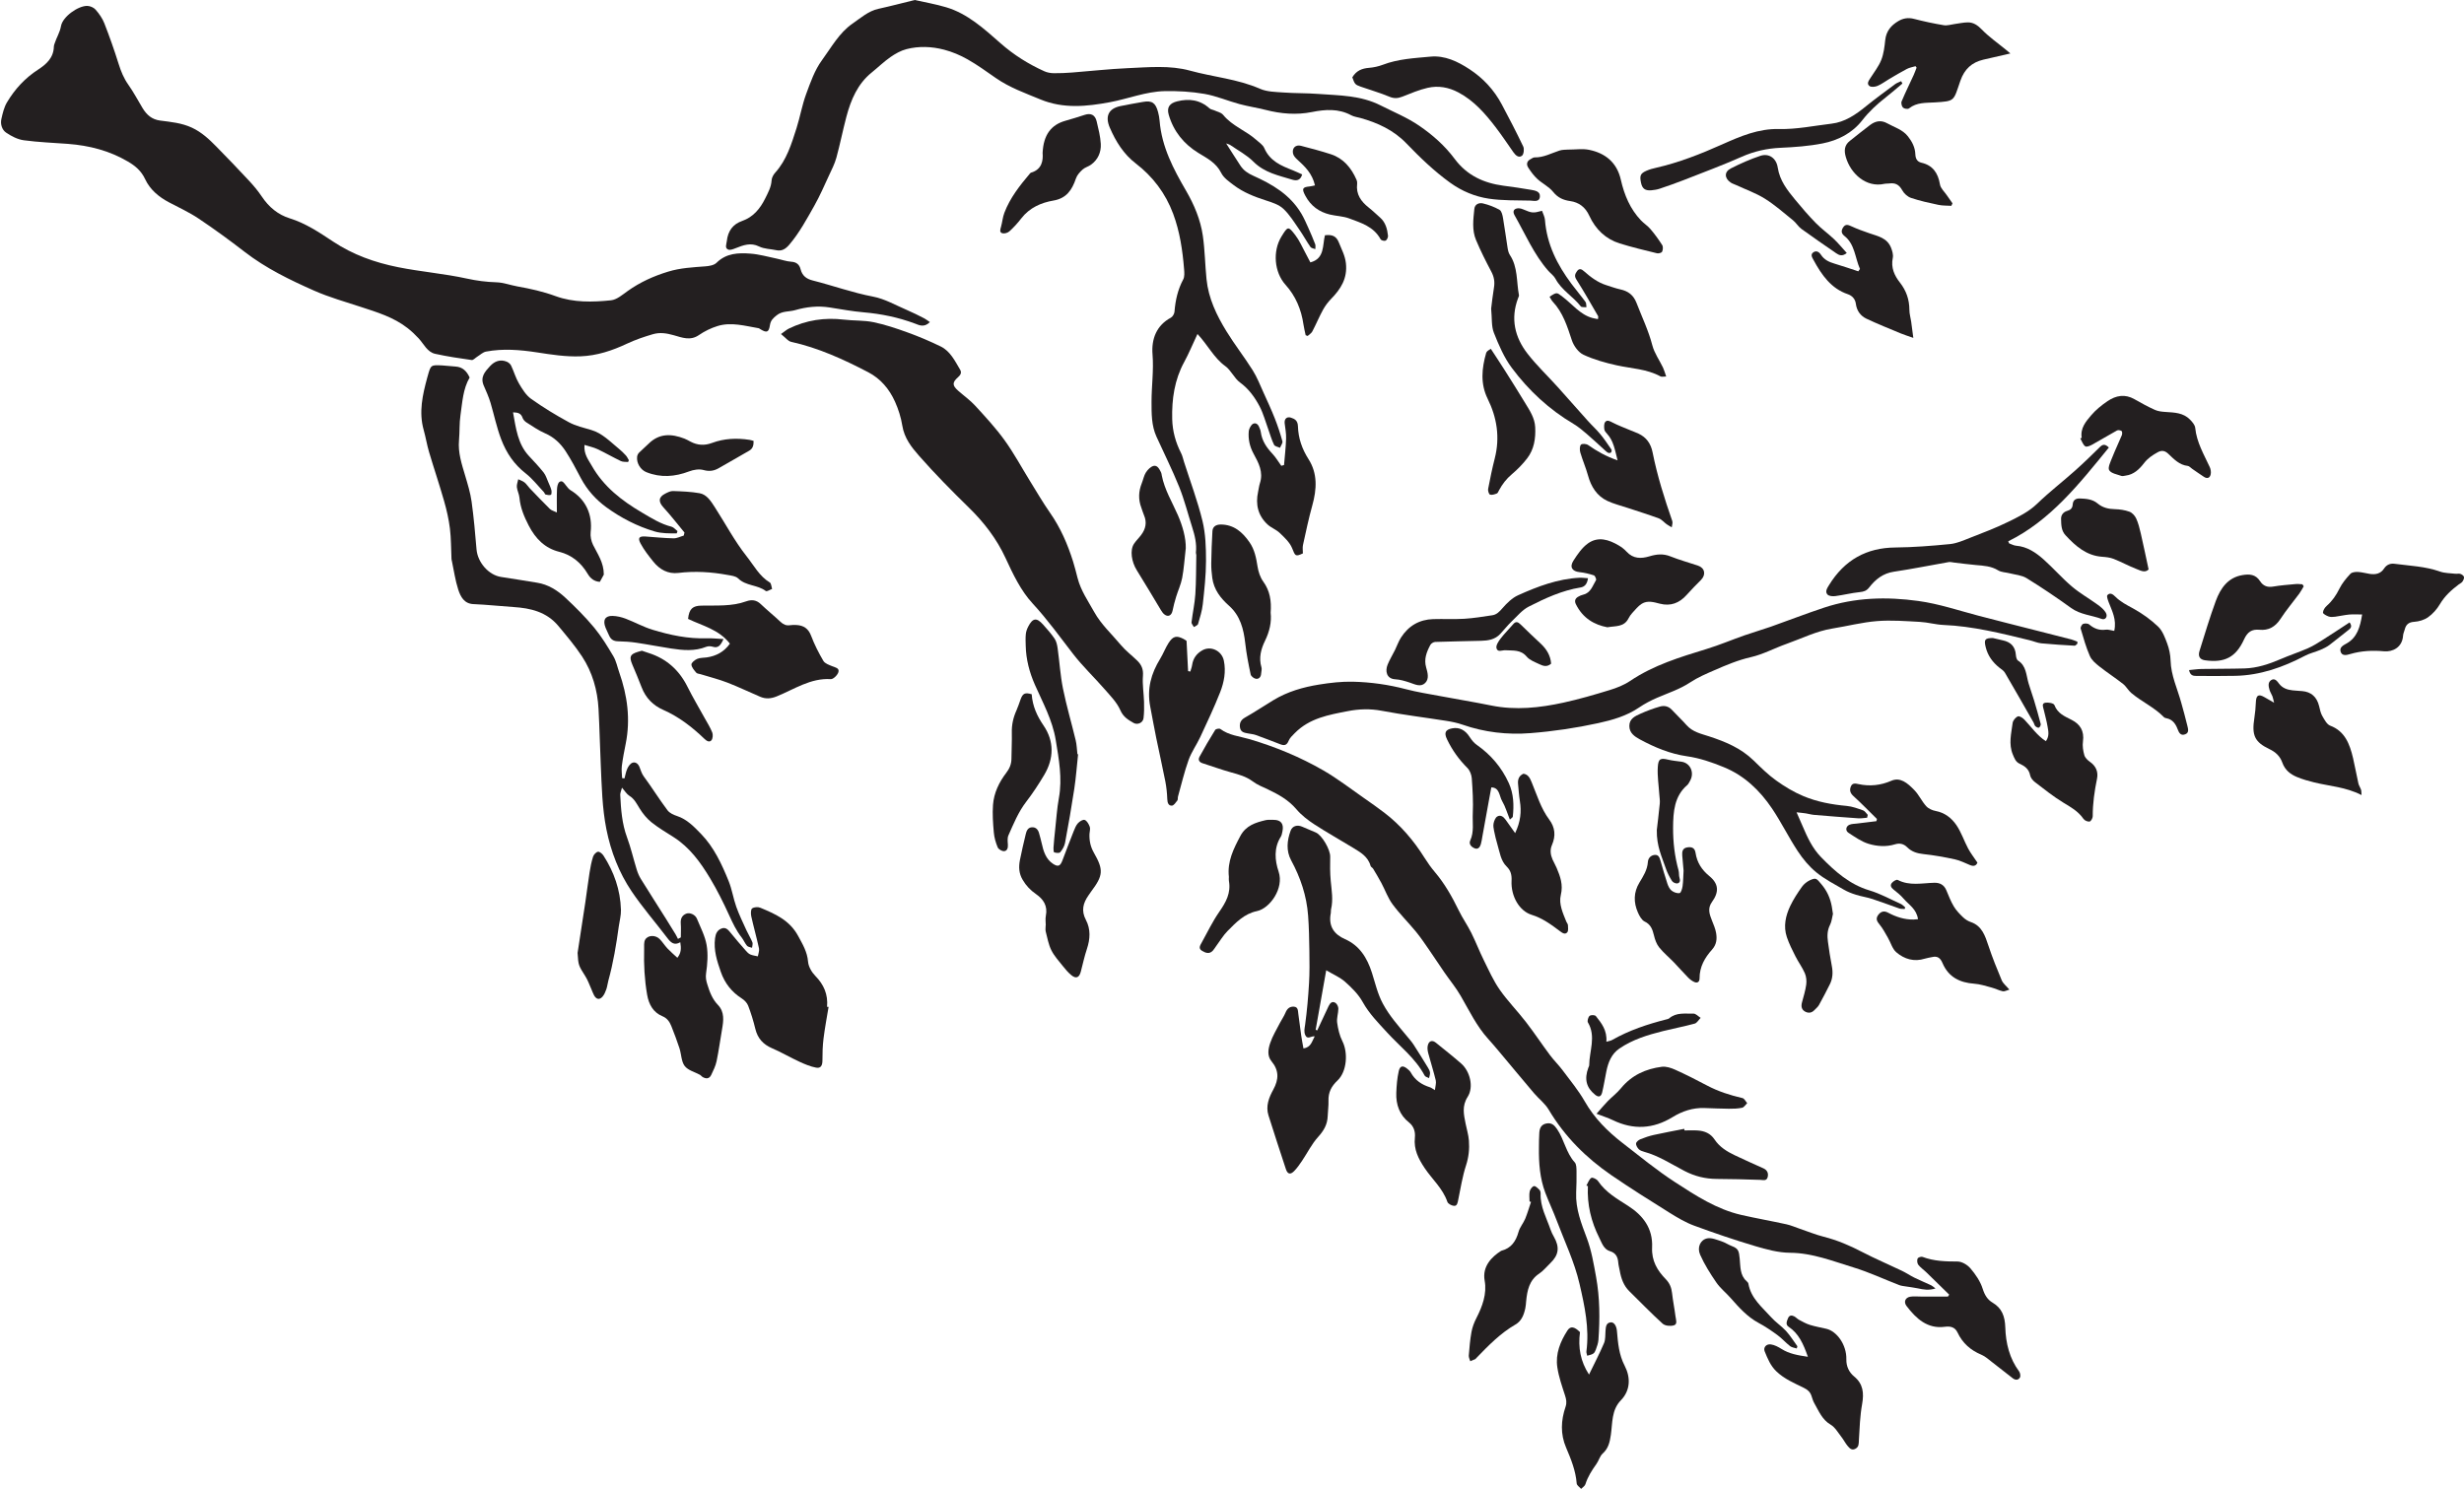 <?xml version="1.0" encoding="UTF-8"?><svg xmlns="http://www.w3.org/2000/svg" xmlns:xlink="http://www.w3.org/1999/xlink" height="291.8" preserveAspectRatio="xMidYMid meet" version="1.0" viewBox="-0.2 0.0 482.9 291.8" width="482.9" zoomAndPan="magnify"><defs><clipPath id="a"><path d="M 455 110 L 482.711 110 L 482.711 129 L 455 129 Z M 455 110"/></clipPath><clipPath id="b"><path d="M 304 259 L 320 259 L 320 291.84 L 304 291.84 Z M 304 259"/></clipPath></defs><g><g id="change1_3"><path d="M 182.039 63.137 C 180.914 64.266 179.922 63.727 179.16 63.441 C 175.879 62.207 172.52 61.52 169.059 61.219 C 166.836 61.023 164.625 60.621 162.414 60.27 C 160.109 59.902 157.848 60.148 155.625 60.793 C 154.426 61.141 153.109 60.91 152.004 61.812 C 151.359 62.336 150.844 62.77 150.699 63.707 C 150.477 65.156 150.074 65.289 148.852 64.547 C 148.723 64.469 148.602 64.355 148.465 64.332 C 145.801 63.887 143.121 63.078 140.43 63.906 C 139.145 64.301 137.875 64.922 136.75 65.695 C 135.07 66.848 133.438 66.156 131.863 65.715 C 130.457 65.32 129.148 65.098 127.727 65.516 C 126.004 66.023 124.336 66.586 122.672 67.367 C 119.812 68.715 116.812 69.723 113.562 69.844 C 110.664 69.953 107.883 69.512 105.051 69.074 C 101.742 68.566 98.379 68.285 95.047 68.918 C 94.434 69.031 93.891 69.574 93.316 69.926 C 92.953 70.148 92.562 70.617 92.234 70.57 C 89.844 70.234 87.449 69.875 85.086 69.355 C 83.547 69.02 82.867 67.441 81.863 66.344 C 81.191 65.613 80.465 64.926 79.695 64.324 C 76.938 62.164 73.699 61.203 70.492 60.152 C 67.43 59.148 64.309 58.27 61.359 56.969 C 56.609 54.867 51.922 52.598 47.715 49.344 C 44.777 47.074 41.777 44.887 38.703 42.828 C 36.867 41.602 34.848 40.68 32.898 39.648 C 30.938 38.613 29.203 37.172 28.254 35.133 C 27.469 33.445 26.246 32.473 24.867 31.664 C 21.238 29.531 17.281 28.523 13.164 28.207 C 10.258 27.984 7.336 27.883 4.453 27.492 C 3.25 27.328 2.035 26.699 0.996 25.996 C 0.227 25.477 -0.16 24.387 0.062 23.363 C 0.309 22.234 0.59 21.039 1.16 20.074 C 2.723 17.441 4.738 15.277 7.281 13.633 C 8.84 12.621 10.32 11.355 10.359 9.082 C 10.359 8.883 10.453 8.684 10.516 8.492 C 10.879 7.348 11.531 6.379 11.758 5.102 C 12.082 3.262 15.129 1.117 16.91 1.156 C 17.469 1.172 18.168 1.469 18.539 1.895 C 19.223 2.68 19.867 3.59 20.25 4.57 C 21.27 7.176 22.203 9.828 23.043 12.508 C 23.508 13.992 24.062 15.359 24.961 16.621 C 25.98 18.059 26.812 19.648 27.73 21.168 C 28.547 22.52 29.566 23.422 31.191 23.633 C 33.293 23.906 35.41 24.09 37.434 25.035 C 39.328 25.922 40.793 27.293 42.227 28.758 C 44.355 30.93 46.469 33.121 48.543 35.355 C 49.461 36.34 50.344 37.383 51.098 38.512 C 52.504 40.609 54.277 42.082 56.621 42.809 C 59.688 43.758 62.387 45.562 65.059 47.336 C 69.004 49.949 73.227 51.445 77.789 52.367 C 82.285 53.273 86.848 53.629 91.316 54.609 C 93.227 55.027 95.121 55.273 97.074 55.332 C 98.461 55.371 99.832 55.898 101.219 56.145 C 103.758 56.594 106.242 57.148 108.703 58.051 C 112.191 59.324 115.91 59.238 119.539 58.863 C 120.688 58.746 121.801 57.762 122.836 57.027 C 125.27 55.293 127.895 54.117 130.715 53.254 C 133.137 52.508 135.586 52.398 138.055 52.207 C 138.797 52.148 139.719 52.004 140.223 51.512 C 142.172 49.59 144.527 49.539 146.891 49.715 C 148.574 49.84 150.234 50.32 151.898 50.664 C 152.902 50.871 153.891 51.238 154.895 51.305 C 155.887 51.367 156.473 51.859 156.699 52.77 C 157.039 54.109 157.906 54.68 159.074 54.977 C 163.031 55.977 166.887 57.379 170.922 58.145 C 173.215 58.578 175.371 59.844 177.574 60.781 C 178.703 61.258 179.797 61.824 180.895 62.379 C 181.25 62.559 181.566 62.82 182.039 63.137" fill="#231f20"/></g><g id="change1_4"><path d="M 379.121 252.555 C 377.797 252.977 376.734 252.766 375.66 252.535 C 374.914 252.371 374.152 252.301 373.398 252.172 C 372.922 252.094 372.426 252.055 371.977 251.883 C 369.016 250.738 366.117 249.371 363.098 248.449 C 359.008 247.203 355.004 245.59 350.613 245.559 C 348.324 245.543 345.996 244.914 343.77 244.25 C 339.754 243.055 335.777 241.703 331.84 240.25 C 330.156 239.633 328.559 238.684 327.016 237.723 C 323.172 235.32 319.324 232.91 315.578 230.34 C 310.68 226.969 306.469 222.82 303.316 217.512 C 302.582 216.273 301.359 215.371 300.422 214.262 C 298.109 211.539 295.832 208.781 293.535 206.043 C 292.855 205.234 292.172 204.43 291.465 203.648 C 289.203 201.168 287.754 198.113 286.074 195.211 C 285.141 193.594 283.941 192.152 282.883 190.617 C 281.891 189.18 280.938 187.711 279.941 186.273 C 279.082 185.035 278.242 183.766 277.289 182.609 C 275.797 180.793 274.117 179.145 272.719 177.254 C 271.809 176.031 271.277 174.496 270.547 173.121 C 270.031 172.152 269.469 171.215 268.902 170.273 C 268.781 170.07 268.473 169.949 268.414 169.738 C 267.891 167.855 266.387 167.051 264.969 166.176 C 262.449 164.633 259.871 163.203 257.398 161.594 C 256.125 160.766 254.863 159.793 253.871 158.625 C 252.312 156.789 250.363 155.723 248.316 154.746 C 247.305 154.258 246.223 153.852 245.324 153.176 C 244.008 152.184 242.531 151.801 241.023 151.383 C 239.152 150.863 237.324 150.188 235.469 149.602 C 234.801 149.391 234.562 148.914 234.887 148.324 C 235.859 146.547 236.879 144.797 237.949 143.086 C 238.09 142.863 238.762 142.738 238.973 142.895 C 240.672 144.156 242.703 144.309 244.598 144.863 C 249.676 146.355 254.562 148.363 259.18 151.027 C 261.941 152.625 264.5 154.613 267.137 156.445 C 268.477 157.379 269.812 158.316 271.113 159.309 C 274.266 161.719 276.836 164.719 278.984 168.145 C 279.605 169.133 280.285 170.086 281.031 170.965 C 282.938 173.215 284.379 175.77 285.684 178.445 C 286.414 179.953 287.387 181.328 288.137 182.828 C 289.02 184.598 289.734 186.465 290.613 188.238 C 291.582 190.199 292.484 192.234 293.719 194 C 295.273 196.223 297.184 198.16 298.844 200.309 C 300.477 202.422 301.961 204.664 303.559 206.809 C 304.34 207.855 305.285 208.766 306.066 209.816 C 307.547 211.797 309.137 213.719 310.367 215.863 C 312.281 219.215 314.879 221.789 317.797 224.047 C 321.172 226.66 324.492 229.391 328.051 231.703 C 332.133 234.359 336.27 237.047 341.051 238.141 C 343.988 238.812 346.961 239.332 349.902 239.977 C 350.797 240.172 351.656 240.559 352.527 240.852 C 354.094 241.383 355.633 242.016 357.223 242.422 C 359.844 243.082 362.297 244.129 364.711 245.387 C 367.27 246.719 369.926 247.84 372.523 249.086 C 373.363 249.484 374.141 250.023 374.977 250.434 C 376.066 250.969 377.188 251.434 378.289 251.945 C 378.52 252.055 378.715 252.254 379.121 252.555" fill="#231f20"/></g><g id="change1_5"><path d="M 179.074 0 C 181.074 0.453 183.184 0.812 185.227 1.422 C 189.406 2.664 192.637 5.617 195.887 8.477 C 198.496 10.777 201.371 12.57 204.473 13.969 C 205.039 14.223 205.699 14.34 206.316 14.348 C 207.527 14.367 208.742 14.301 209.953 14.211 C 213.578 13.934 217.199 13.516 220.828 13.359 C 224.906 13.188 229.074 12.758 233.027 13.848 C 237.582 15.102 242.328 15.473 246.738 17.402 C 248.129 18.012 249.777 18.016 251.32 18.129 C 253.59 18.297 255.875 18.238 258.141 18.41 C 262.289 18.719 266.461 18.672 270.395 20.672 C 272.926 21.957 275.555 23.016 277.934 24.641 C 280.562 26.438 282.941 28.531 284.883 31.137 C 287.328 34.422 290.617 35.879 294.398 36.395 C 296.227 36.645 298.059 36.883 299.879 37.211 C 300.609 37.344 301.664 37.492 301.594 38.516 C 301.512 39.699 300.402 39.336 299.703 39.32 C 296.988 39.258 294.242 39.34 291.57 38.938 C 288.887 38.535 286.34 37.488 284.035 35.836 C 280.887 33.57 278.098 30.883 275.387 28.066 C 272.898 25.484 269.766 24.062 266.43 23.129 C 265.82 22.961 265.164 22.887 264.613 22.594 C 262.121 21.246 259.512 21.441 256.918 21.961 C 253.84 22.574 250.84 22.309 247.828 21.539 C 246.137 21.109 244.398 20.855 242.711 20.398 C 240.41 19.773 238.172 18.805 235.844 18.402 C 233.285 17.961 230.652 17.812 228.055 17.863 C 224.395 17.938 220.93 19.359 217.355 20.027 C 212.805 20.875 208.215 21.359 203.711 19.492 C 200.723 18.254 197.68 17.18 194.969 15.297 C 193.145 14.031 191.344 12.715 189.426 11.633 C 187.984 10.816 186.418 10.156 184.836 9.742 C 182.41 9.109 179.902 9.004 177.461 9.629 C 176.359 9.91 175.281 10.516 174.32 11.184 C 173.027 12.086 171.871 13.215 170.637 14.211 C 167.902 16.414 166.57 19.523 165.676 22.891 C 164.973 25.551 164.441 28.262 163.715 30.914 C 163.379 32.133 162.785 33.281 162.25 34.434 C 161.332 36.41 160.465 38.43 159.395 40.316 C 157.902 42.953 156.461 45.641 154.496 47.949 C 153.785 48.785 153.043 49.277 151.961 49.043 C 150.82 48.797 149.578 48.812 148.559 48.309 C 146.891 47.488 145.473 48.062 143.973 48.648 C 143.504 48.828 142.906 49.082 142.512 48.918 C 141.805 48.621 142.172 47.895 142.238 47.285 C 142.461 45.258 143.426 43.941 145.27 43.301 C 147.379 42.566 148.758 40.941 149.762 38.906 C 150.32 37.773 150.941 36.688 151.02 35.34 C 151.051 34.824 151.371 34.234 151.723 33.848 C 153.961 31.379 154.914 28.223 155.91 25.102 C 156.605 22.906 156.996 20.598 157.785 18.449 C 158.629 16.156 159.469 13.742 160.863 11.84 C 162.715 9.316 164.254 6.43 166.887 4.621 C 168.504 3.508 169.984 2.156 171.965 1.727 C 174.285 1.219 176.59 0.609 179.074 0" fill="#231f20"/></g><g id="change1_6"><path d="M 152.859 65.477 C 153.547 64.996 153.941 64.633 154.395 64.41 C 157.832 62.734 161.43 62.203 165.188 62.652 C 167.113 62.883 169.094 62.762 170.984 63.152 C 173.258 63.621 175.492 64.375 177.691 65.172 C 179.891 65.969 182.062 66.887 184.172 67.918 C 186.023 68.824 186.949 70.738 187.977 72.484 C 188.316 73.059 188.031 73.52 187.555 73.941 C 186.395 74.969 186.414 75.559 187.59 76.594 C 188.707 77.578 189.938 78.449 190.945 79.547 C 192.938 81.723 194.957 83.902 196.691 86.309 C 198.512 88.828 200.004 91.613 201.652 94.277 C 202.957 96.383 204.207 98.535 205.617 100.559 C 207.641 103.457 209.035 106.664 210.102 110.059 C 210.434 111.125 210.703 112.211 210.984 113.297 C 211.617 115.766 213.035 117.785 214.238 119.945 C 215.625 122.438 217.672 124.27 219.43 126.387 C 220.387 127.535 221.594 128.441 222.664 129.48 C 223.48 130.273 223.902 131.141 223.797 132.457 C 223.66 134.141 223.961 135.859 224.012 137.566 C 224.043 138.637 224.039 139.723 223.91 140.777 C 223.801 141.668 222.742 142.164 221.945 141.699 C 220.922 141.102 219.961 140.566 219.367 139.215 C 218.695 137.68 217.43 136.406 216.312 135.125 C 214.27 132.777 212.004 130.637 210.102 128.176 C 207.52 124.84 205.066 121.414 202.199 118.316 C 199.852 115.781 198.336 112.555 196.852 109.348 C 195.102 105.566 192.617 102.367 189.688 99.504 C 186.332 96.223 183.02 92.871 179.91 89.332 C 178.461 87.684 177.02 85.879 176.633 83.414 C 176.379 81.82 175.871 80.227 175.219 78.766 C 174.09 76.242 172.363 74.215 169.961 72.965 C 165.113 70.438 160.176 68.18 154.848 67.004 C 154.223 66.867 153.715 66.152 152.859 65.477" fill="#231f20"/></g><g id="change1_7"><path d="M 121.699 154.395 C 121.535 155.047 121.34 155.43 121.355 155.801 C 121.496 158.633 121.688 161.441 122.691 164.145 C 123.449 166.191 123.934 168.348 124.582 170.441 C 124.777 171.074 125.039 171.703 125.383 172.262 C 127.035 174.93 128.727 177.566 130.398 180.223 C 131.008 181.184 131.605 182.156 132.195 183.129 C 132.371 183.422 132.512 183.734 132.668 184.039 C 132.855 183.941 133.043 183.84 133.23 183.742 C 133.23 182.848 133.289 181.941 133.219 181.055 C 133.141 180.09 133.457 179.422 134.289 179.09 C 134.992 178.809 136.055 179.281 136.379 180.066 C 137.074 181.77 137.973 183.449 138.285 185.238 C 138.594 187.02 138.449 188.953 138.18 190.766 C 138.055 191.613 138.203 192.25 138.422 192.957 C 138.875 194.434 139.414 195.855 140.504 196.98 C 141.828 198.359 141.605 200.066 141.305 201.781 C 140.941 203.855 140.668 205.953 140.238 208.012 C 140.043 208.941 139.605 209.824 139.195 210.688 C 138.805 211.516 138.145 211.496 137.461 211.086 C 137.293 210.988 137.18 210.789 137.012 210.695 C 135.984 210.129 134.668 209.824 133.992 208.957 C 133.32 208.09 133.34 206.641 132.965 205.48 C 132.488 204.02 131.949 202.586 131.383 201.164 C 131.039 200.301 130.559 199.578 129.641 199.203 C 127.848 198.469 126.961 196.926 126.625 194.969 C 126.117 192.035 125.957 189.074 126.039 186.098 C 126.059 185.461 125.957 184.703 126.234 184.207 C 126.762 183.27 128.242 183.23 129.074 184.059 C 129.633 184.617 130.059 185.328 130.605 185.906 C 131.199 186.539 131.867 187.102 132.551 187.738 C 133.359 186.734 133.297 185.809 133.125 184.691 C 131.914 185.402 131.238 184.727 130.555 183.82 C 128.242 180.77 125.723 177.883 123.578 174.703 C 121.133 171.07 119.531 166.98 118.645 162.559 C 117.809 158.379 117.734 154.148 117.539 149.922 C 117.371 146.27 117.301 142.609 117.102 138.957 C 116.898 135.242 115.879 131.746 113.883 128.695 C 112.504 126.586 110.863 124.668 109.266 122.738 C 106.934 119.922 103.781 119.203 100.449 118.988 C 97.832 118.816 95.219 118.523 92.598 118.414 C 90.77 118.344 90.062 116.969 89.598 115.539 C 89.02 113.758 88.766 111.859 88.371 110.012 C 88.34 109.863 88.293 109.711 88.285 109.559 C 88.191 107.57 88.219 105.562 87.977 103.594 C 87.75 101.777 87.34 99.969 86.836 98.215 C 85.918 94.988 84.84 91.816 83.887 88.602 C 83.469 87.191 83.238 85.719 82.84 84.301 C 81.84 80.762 82.621 77.379 83.539 73.996 C 83.566 73.895 83.598 73.797 83.625 73.699 C 84.23 71.523 84.23 71.512 86.477 71.629 C 87.34 71.672 88.203 71.801 89.07 71.848 C 90.449 71.926 91.285 72.754 91.84 74.004 C 90.52 76.266 90.418 78.863 90.047 81.363 C 89.805 82.98 89.906 84.652 89.758 86.293 C 89.535 88.746 90.297 90.977 90.969 93.25 C 91.461 94.914 91.984 96.594 92.223 98.312 C 92.656 101.418 92.926 104.555 93.191 107.684 C 93.41 110.266 95.59 112.738 98.016 113.094 C 100.371 113.438 102.715 113.848 105.066 114.219 C 107.211 114.559 109.023 115.691 110.598 117.156 C 112.562 118.988 114.484 120.902 116.211 122.98 C 117.648 124.711 118.855 126.684 120.016 128.645 C 120.57 129.578 120.785 130.738 121.16 131.797 C 122.758 136.336 123.391 140.973 122.43 145.777 C 122.141 147.227 121.852 148.68 121.668 150.145 C 121.57 150.922 121.695 151.727 121.723 152.52 C 121.875 152.539 122.031 152.559 122.188 152.578 C 122.367 151.93 122.473 151.242 122.75 150.645 C 122.957 150.191 123.324 149.672 123.734 149.516 C 124.32 149.297 124.852 149.664 125.121 150.328 C 125.371 150.941 125.555 151.625 125.934 152.141 C 127.551 154.328 128.984 156.656 130.617 158.824 C 131.039 159.383 131.816 159.73 132.496 159.953 C 134.438 160.59 135.832 162.059 137.207 163.477 C 139.719 166.07 141.258 169.379 142.617 172.746 C 143.262 174.344 143.516 176.113 144.098 177.746 C 144.664 179.332 145.41 180.848 146.105 182.383 C 146.465 183.168 146.934 183.902 147.258 184.703 C 147.375 184.996 147.219 185.418 147.188 185.777 C 146.852 185.652 146.414 185.629 146.203 185.387 C 145.785 184.898 145.535 184.246 145.133 183.734 C 144.094 182.422 143.395 180.914 142.691 179.375 C 141.57 176.922 140.363 174.492 138.984 172.191 C 137.09 169.027 134.934 166.07 131.82 164.094 C 130.352 163.156 128.84 162.27 127.477 161.18 C 126.578 160.461 125.793 159.496 125.168 158.492 C 124.586 157.551 124.129 156.586 123.145 155.988 C 122.633 155.676 122.281 155.059 121.699 154.395" fill="#231f20"/></g><g id="change1_8"><path d="M 406.93 126.176 C 406.75 126.312 406.562 126.578 406.391 126.566 C 404.215 126.441 402.031 126.312 399.859 126.102 C 399.098 126.023 398.359 125.688 397.602 125.504 C 392.02 124.145 386.449 122.738 380.688 122.5 C 379.145 122.434 377.617 121.98 376.078 121.898 C 373.277 121.75 370.461 121.52 367.676 121.742 C 364.734 121.977 361.832 122.734 358.902 123.203 C 355.758 123.707 352.895 125.16 349.914 126.215 C 347.578 127.039 345.336 128.266 342.949 128.809 C 340.445 129.379 338.125 130.352 335.801 131.371 C 334.184 132.074 332.539 132.773 331.066 133.746 C 329.016 135.105 326.746 135.828 324.551 136.777 C 323.34 137.301 322.148 137.922 321.051 138.668 C 318.582 140.355 315.77 141.145 313.008 141.746 C 308.648 142.699 304.203 143.355 299.762 143.703 C 295.25 144.059 290.742 143.555 286.387 142.031 C 285.383 141.68 284.32 141.469 283.27 141.301 C 279.051 140.633 274.805 140.121 270.605 139.324 C 268.348 138.895 266.133 138.965 263.953 139.391 C 260.25 140.113 256.457 140.746 253.551 143.703 C 253.098 144.164 252.57 144.641 252.34 145.223 C 251.965 146.156 251.43 146.16 250.703 145.883 C 249.117 145.273 247.531 144.652 245.934 144.078 C 245.441 143.898 244.902 143.867 244.383 143.762 C 243.711 143.629 242.973 143.551 242.82 142.641 C 242.676 141.738 242.973 141.117 243.809 140.645 C 245.691 139.582 247.504 138.367 249.355 137.246 C 252.137 135.559 255.191 134.688 258.316 134.184 C 260.516 133.828 262.762 133.57 264.984 133.625 C 268.465 133.711 271.926 134.195 275.328 135.09 C 277.488 135.656 279.699 136.004 281.895 136.414 C 285.285 137.055 288.691 137.605 292.07 138.293 C 296.844 139.258 301.559 138.742 306.238 137.719 C 309.273 137.055 312.273 136.18 315.254 135.266 C 316.645 134.844 318.059 134.293 319.27 133.477 C 323.898 130.355 329.074 128.805 334.258 127.211 C 336.77 126.441 339.211 125.406 341.695 124.535 C 343.398 123.938 345.133 123.445 346.832 122.848 C 350.328 121.613 353.793 120.262 357.312 119.098 C 363.355 117.102 369.512 116.934 375.77 117.801 C 379.801 118.355 383.621 119.66 387.527 120.684 C 391.434 121.711 395.355 122.688 399.27 123.688 C 401.434 124.238 403.598 124.781 405.758 125.344 C 406.156 125.449 406.539 125.633 406.93 125.781 C 406.93 125.914 406.93 126.043 406.93 126.176" fill="#231f20"/></g><g id="change1_9"><path d="M 259.715 190.188 C 258.988 194.285 258.316 198.066 257.645 201.852 C 257.746 201.891 257.852 201.934 257.953 201.973 C 258.695 200.387 259.441 198.801 260.18 197.215 C 260.477 196.582 260.93 196.16 261.562 196.605 C 261.852 196.809 262.098 197.336 262.094 197.715 C 262.086 198.633 261.738 199.578 261.859 200.461 C 262.031 201.699 262.328 202.988 262.883 204.082 C 264.027 206.344 263.777 210.043 261.93 211.789 C 260.738 212.918 260.102 214.105 260.16 215.793 C 260.195 216.77 260.035 217.754 260.008 218.734 C 259.957 220.43 259.223 221.652 258.109 222.879 C 256.883 224.23 256.035 225.969 254.992 227.516 C 254.52 228.219 254.031 228.93 253.449 229.527 C 252.703 230.301 252.148 230.176 251.816 229.176 C 250.652 225.676 249.52 222.16 248.402 218.641 C 247.812 216.797 248.512 215.086 249.324 213.613 C 250.461 211.551 250.473 209.812 248.988 208.016 C 248.102 206.941 248.348 205.605 248.727 204.473 C 249.191 203.086 249.977 201.816 250.641 200.512 C 250.988 199.832 251.441 199.211 251.727 198.512 C 252.062 197.684 252.582 197.258 253.406 197.324 C 254.227 197.391 254.164 198.133 254.246 198.727 C 254.441 200.145 254.613 201.57 254.816 202.988 C 254.934 203.82 255.102 204.645 255.254 205.508 C 256.762 205.289 256.91 204.102 257.461 203.141 C 256.781 203.02 256.062 203.863 255.621 202.918 C 255.301 202.238 255.48 201.582 255.582 200.844 C 255.953 198.148 256.188 195.43 256.348 192.711 C 256.473 190.609 256.445 188.5 256.414 186.395 C 256.379 184.078 256.336 181.758 256.164 179.449 C 255.879 175.582 254.672 172.02 252.852 168.66 C 251.828 166.77 252.027 164.762 252.742 162.82 C 253.086 161.887 254.043 161.633 254.973 162.031 C 255.863 162.418 256.762 162.797 257.656 163.172 C 258.883 163.684 260.523 166.535 260.496 167.922 C 260.465 169.512 260.453 171.113 260.602 172.691 C 260.773 174.535 261.105 176.363 260.668 178.215 C 260.609 178.461 260.664 178.734 260.613 178.984 C 260.098 181.578 261.289 183.16 263.391 184.082 C 266.234 185.332 267.734 187.73 268.676 190.684 C 269.32 192.715 269.781 194.797 270.809 196.715 C 272.098 199.129 273.863 201.078 275.551 203.125 C 276 203.668 276.469 204.195 276.852 204.785 C 277.809 206.262 278.734 207.762 279.652 209.266 C 279.836 209.562 280.023 209.906 280.055 210.242 C 280.09 210.598 279.938 210.969 279.867 211.328 C 279.57 211.164 279.137 211.082 279 210.82 C 277.168 207.375 274.141 205.121 271.621 202.355 C 269.914 200.484 268.133 198.703 266.848 196.387 C 266.012 194.879 264.707 193.598 263.422 192.453 C 262.406 191.551 261.098 191.012 259.715 190.188" fill="#231f20"/></g><g id="change1_10"><path d="M 234.484 65.465 C 233.531 67.492 232.797 69.285 231.879 70.969 C 229.98 74.449 229.438 78.227 229.531 82.156 C 229.59 84.512 230.203 86.727 231.266 88.805 C 231.543 89.34 231.664 89.965 231.852 90.551 C 233.082 94.402 234.512 98.199 235.469 102.129 C 236.074 104.633 236.16 107.332 236.156 109.941 C 236.152 112.77 235.836 115.605 235.527 118.422 C 235.383 119.738 234.973 121.031 234.598 122.309 C 234.52 122.574 234.062 122.715 233.781 122.91 C 233.617 122.594 233.285 122.254 233.32 121.965 C 233.535 120.129 233.945 118.316 234.066 116.48 C 234.234 113.922 234.203 111.352 234.254 108.785 C 234.254 108.633 234.16 108.477 234.176 108.332 C 234.363 106.59 233.961 104.949 233.441 103.324 C 232.598 100.695 231.926 97.992 230.902 95.445 C 229.555 92.094 227.93 88.867 226.441 85.578 C 225.461 83.414 225.48 81.082 225.48 78.75 C 225.48 75.66 225.93 72.602 225.676 69.477 C 225.43 66.445 226.449 63.785 229.262 62.273 C 229.609 62.086 229.949 61.516 229.98 61.094 C 230.156 58.855 230.633 56.746 231.691 54.77 C 231.973 54.246 231.914 53.457 231.863 52.801 C 231.57 49.086 231.023 45.406 229.727 41.922 C 228.215 37.855 225.707 34.59 222.387 32.035 C 220.027 30.227 218.48 27.758 217.297 25.012 C 216.332 22.766 217.086 21.281 219.348 20.801 C 220.816 20.492 222.297 20.242 223.773 19.98 C 225.566 19.664 226.273 20.129 226.762 21.977 C 226.906 22.523 227.016 23.09 227.059 23.652 C 227.477 28.805 229.758 33.105 232.254 37.402 C 233.816 40.086 235.086 43.066 235.539 46.246 C 235.938 49.043 235.969 51.895 236.254 54.711 C 236.637 58.504 238.246 61.82 240.164 64.941 C 241.773 67.562 243.672 69.98 245.309 72.582 C 246.164 73.941 246.758 75.488 247.434 76.969 C 248.191 78.629 248.957 80.289 249.629 81.988 C 250.207 83.457 250.711 84.965 251.129 86.496 C 251.223 86.844 250.828 87.344 250.66 87.777 C 250.258 87.586 249.652 87.512 249.492 87.184 C 249.023 86.25 248.742 85.211 248.383 84.219 C 247.82 82.688 247.402 81.07 246.656 79.648 C 245.699 77.836 244.512 76.207 242.816 74.969 C 241.695 74.148 241.059 72.57 239.934 71.762 C 237.711 70.168 236.512 67.629 234.484 65.465" fill="#231f20"/></g><g id="change1_11"><path d="M 162.188 197.359 C 161.848 199.434 161.453 201.496 161.195 203.578 C 161.02 204.992 160.98 206.43 160.984 207.855 C 160.984 208.84 160.668 209.449 159.746 209.273 C 158.637 209.066 157.547 208.605 156.504 208.125 C 154.684 207.285 152.938 206.266 151.102 205.469 C 149.402 204.73 148.293 203.586 147.828 201.66 C 147.457 200.117 146.988 198.594 146.422 197.121 C 146.203 196.555 145.676 196.031 145.164 195.703 C 143.227 194.465 141.859 192.773 141.07 190.512 C 140.328 188.375 139.633 186.266 139.938 183.91 C 140.059 182.977 140.379 182.336 141.18 182.012 C 142.031 181.664 142.512 182.25 143.012 182.871 C 143.957 184.047 144.945 185.184 145.938 186.316 C 146.199 186.617 146.496 186.934 146.844 187.086 C 147.305 187.289 147.828 187.34 148.324 187.457 C 148.41 186.934 148.652 186.367 148.547 185.887 C 148.09 183.785 147.5 181.715 147.035 179.613 C 146.926 179.117 146.93 178.266 147.195 178.07 C 147.598 177.781 148.352 177.734 148.824 177.934 C 151.691 179.141 154.531 180.336 156.223 183.461 C 157.102 185.09 158.008 186.559 158.168 188.523 C 158.25 189.496 158.902 190.594 159.598 191.301 C 161.242 192.98 162.102 194.898 161.891 197.352 C 161.988 197.355 162.09 197.359 162.188 197.359" fill="#231f20"/></g><g id="change1_12"><path d="M 393.559 106.512 C 394.012 106.668 394.461 106.93 394.926 106.969 C 397.082 107.141 398.801 108.309 400.367 109.711 C 402.254 111.398 403.941 113.34 405.867 114.973 C 407.449 116.312 409.266 117.336 410.945 118.555 C 411.527 118.977 412.129 119.473 412.496 120.086 C 412.934 120.828 412.441 121.594 411.695 121.32 C 409.699 120.582 407.523 120.492 405.68 119.16 C 402.844 117.109 399.938 115.152 396.973 113.324 C 396.012 112.734 394.766 112.66 393.648 112.371 C 392.898 112.176 392.047 112.191 391.41 111.801 C 390.035 110.953 388.559 110.887 387.062 110.758 C 385.613 110.633 384.172 110.43 382.727 110.266 C 382.391 110.227 382.039 110.121 381.719 110.176 C 378.129 110.801 374.551 111.531 370.949 112.066 C 368.871 112.375 367.375 113.531 366.121 115.156 C 365.602 115.828 365.031 115.988 364.25 116.066 C 362.664 116.227 361.098 116.633 359.512 116.84 C 358.996 116.906 358.266 116.867 357.953 116.535 C 357.426 115.977 357.895 115.277 358.238 114.719 C 361.297 109.727 365.629 107.367 371.23 107.316 C 374.816 107.281 378.406 106.996 381.98 106.645 C 383.305 106.512 384.609 105.926 385.883 105.426 C 388.387 104.445 390.91 103.496 393.332 102.309 C 395.34 101.324 397.359 100.359 399.066 98.715 C 401.434 96.43 404.039 94.422 406.492 92.234 C 408.168 90.742 409.777 89.172 411.379 87.59 C 411.984 86.992 412.441 87.094 413.102 87.719 C 407.281 94.867 401.637 102.031 393.375 106.105 C 393.434 106.242 393.496 106.375 393.559 106.512" fill="#231f20"/></g><g id="change1_13"><path d="M 142.848 126.164 C 140.652 123.348 137.461 122.672 134.648 121.312 C 134.855 119.293 135.594 118.742 137.266 118.711 C 140.207 118.652 143.188 118.902 146.055 117.867 C 147.086 117.5 148.023 117.574 148.898 118.414 C 150.156 119.617 151.508 120.703 152.773 121.895 C 153.328 122.418 153.887 122.66 154.621 122.551 C 155.047 122.484 155.488 122.484 155.918 122.512 C 157.277 122.598 158.227 123.172 158.777 124.652 C 159.414 126.352 160.254 127.988 161.164 129.539 C 161.473 130.062 162.254 130.32 162.867 130.574 C 163.457 130.816 164.348 130.938 164.117 131.734 C 163.949 132.328 163.109 133.152 162.609 133.121 C 158.668 132.867 155.457 135.113 152.016 136.504 C 150.863 136.969 149.859 137.027 148.793 136.578 C 146.637 135.668 144.527 134.633 142.348 133.797 C 140.625 133.133 138.828 132.688 137.07 132.145 C 136.789 132.059 136.414 132.055 136.25 131.855 C 135.855 131.375 135.344 130.82 135.305 130.262 C 135.281 129.906 135.973 129.352 136.441 129.148 C 137.008 128.906 137.684 128.957 138.309 128.863 C 140.145 128.594 141.695 127.789 142.848 126.164" fill="#231f20"/></g><g id="change1_14"><path d="M 365.723 160.285 C 365.137 160.328 364.543 160.441 363.957 160.398 C 361.07 160.199 358.184 159.969 355.297 159.723 C 354.77 159.68 354.25 159.516 353.723 159.434 C 353.223 159.355 352.715 159.316 351.895 159.223 C 352.383 160.336 352.742 161.148 353.094 161.969 C 354.016 164.141 355.008 166.27 356.645 167.961 C 359.402 170.809 362.301 173.367 366.145 174.52 C 368.281 175.156 370.293 176.27 372.348 177.195 C 372.66 177.34 372.914 177.641 373.191 177.863 C 373.156 177.969 373.117 178.07 373.082 178.176 C 372.73 178.145 372.355 178.188 372.031 178.074 C 370.273 177.477 368.539 176.797 366.777 176.223 C 365.723 175.875 364.609 175.723 363.547 175.391 C 362.723 175.133 361.895 174.812 361.145 174.375 C 359.312 173.309 357.402 172.332 355.762 170.992 C 354.363 169.852 353.137 168.375 352.125 166.836 C 350.344 164.137 348.902 161.18 347.098 158.496 C 344.664 154.891 341.641 152.012 337.625 150.371 C 335.258 149.406 332.926 148.594 330.387 148.234 C 327.156 147.773 324.09 146.508 321.18 144.926 C 320.188 144.387 319.137 143.703 319.121 142.324 C 319.105 140.871 320.27 140.363 321.289 139.902 C 322.535 139.344 323.824 138.863 325.133 138.492 C 325.938 138.266 326.77 138.406 327.43 139.109 C 328.387 140.133 329.406 141.09 330.336 142.137 C 331.551 143.504 333.18 143.82 334.758 144.34 C 337.91 145.375 340.965 146.617 343.465 149.055 C 344.887 150.438 346.309 151.852 347.895 152.988 C 349.562 154.184 351.355 155.262 353.219 156.043 C 355.934 157.184 358.812 157.707 361.734 157.973 C 362.82 158.074 363.895 158.477 364.941 158.848 C 365.293 158.977 365.547 159.422 365.844 159.723 C 365.805 159.91 365.766 160.098 365.723 160.285" fill="#231f20"/></g><g id="change1_15"><path d="M 232.344 125.621 C 232.449 127.684 232.547 129.613 232.645 131.547 C 232.789 131.578 232.934 131.605 233.078 131.633 C 233.199 131.211 233.371 130.793 233.434 130.359 C 233.629 129.02 234.332 128.098 235.422 127.477 C 237.094 126.52 239.254 127.547 239.656 129.504 C 240.094 131.645 239.691 133.742 238.93 135.68 C 237.754 138.668 236.379 141.57 235.027 144.477 C 234.316 145.996 233.312 147.383 232.746 148.953 C 231.906 151.293 231.34 153.742 230.66 156.152 C 230.594 156.395 230.676 156.734 230.543 156.902 C 230.234 157.301 229.859 157.887 229.48 157.914 C 228.816 157.965 228.59 157.375 228.566 156.633 C 228.523 155.473 228.406 154.297 228.184 153.16 C 227.637 150.344 226.992 147.547 226.418 144.734 C 225.996 142.68 225.629 140.605 225.234 138.559 C 224.539 134.973 225.41 132.004 227.188 129.105 C 227.785 128.129 228.191 127.016 228.805 126.055 C 229.684 124.676 230.371 124.527 231.742 125.234 C 232 125.367 232.238 125.551 232.344 125.621" fill="#231f20"/></g><g id="change1_16"><path d="M 132.426 104.551 C 130.969 104.551 129.496 104.586 128.07 104.164 C 124.676 103.156 121.496 101.512 118.625 99.426 C 116.633 97.977 114.859 96.047 113.625 93.699 C 112.684 91.902 111.734 90.094 110.633 88.41 C 109.633 86.887 108.336 85.676 106.641 84.941 C 105.355 84.387 104.168 83.555 102.965 82.793 C 102.652 82.594 102.332 82.246 102.211 81.895 C 101.902 80.977 101.27 80.855 100.344 80.824 C 100.914 83.957 101.266 87.023 103.461 89.379 C 104.453 90.438 105.453 91.5 106.359 92.641 C 106.773 93.164 106.977 93.879 107.258 94.516 C 107.48 95.027 107.723 95.539 107.863 96.078 C 107.938 96.367 107.887 96.953 107.766 96.992 C 107.453 97.098 107.059 97.027 106.723 96.934 C 106.578 96.895 106.52 96.594 106.387 96.453 C 105.219 95.223 104.16 93.84 102.852 92.816 C 100.586 91.047 99.066 88.859 98.008 86.07 C 97.129 83.746 96.641 81.344 95.945 78.988 C 95.598 77.82 95.09 76.699 94.605 75.582 C 93.875 73.898 94.852 72.844 95.805 71.801 C 96.723 70.797 97.836 70.371 99.121 70.898 C 99.453 71.039 99.82 71.34 99.973 71.668 C 100.516 72.809 100.863 74.074 101.496 75.148 C 102.148 76.262 102.891 77.469 103.883 78.176 C 106.254 79.863 108.742 81.383 111.289 82.762 C 112.648 83.5 114.203 83.848 115.695 84.289 C 117.836 84.922 119.359 86.551 121.039 87.922 C 121.539 88.328 122.012 88.781 122.449 89.262 C 122.699 89.527 122.852 89.895 123.047 90.215 C 122.996 90.332 122.945 90.445 122.895 90.559 C 122.422 90.508 121.898 90.574 121.484 90.379 C 119.938 89.637 118.445 88.77 116.891 88.035 C 116.125 87.672 115.277 87.504 114.348 87.207 C 114.191 89.027 115.105 90.105 115.758 91.262 C 118.117 95.426 121.68 98.148 125.59 100.453 C 127.461 101.555 129.289 102.715 131.406 103.242 C 131.836 103.352 132.188 103.812 132.578 104.109 C 132.527 104.258 132.477 104.406 132.426 104.551" fill="#231f20"/></g><g clip-path="url(#a)" id="change1_2"><path d="M 462.734 120.445 C 461.77 120.445 460.969 120.391 460.18 120.461 C 459.262 120.547 458.355 120.77 457.438 120.887 C 457.016 120.938 456.555 120.977 456.164 120.84 C 455.738 120.691 455.055 120.324 455.059 120.07 C 455.074 119.613 455.438 119.066 455.805 118.746 C 456.871 117.809 457.645 116.691 458.289 115.379 C 458.82 114.305 459.621 113.352 460.43 112.48 C 460.734 112.152 461.406 112.09 461.902 112.109 C 462.676 112.145 463.434 112.371 464.203 112.488 C 465.32 112.652 466.332 112.516 467.051 111.422 C 467.539 110.676 468.289 110.398 469.102 110.512 C 472.078 110.91 475.094 111.004 477.984 112.031 C 478.926 112.363 479.973 112.344 480.977 112.461 C 481.312 112.5 481.676 112.391 481.988 112.488 C 482.266 112.582 482.633 112.828 482.695 113.086 C 482.762 113.352 482.57 113.75 482.387 114.012 C 482.227 114.246 481.926 114.371 481.684 114.551 C 480.254 115.629 478.938 116.797 477.977 118.43 C 477.398 119.414 476.574 120.336 475.668 120.98 C 474.91 121.523 473.887 121.816 472.957 121.883 C 471.906 121.953 471.336 122.367 471.082 123.402 C 470.984 123.801 470.781 124.184 470.758 124.586 C 470.609 126.953 468.645 127.809 467.051 127.664 C 464.789 127.457 462.602 127.559 460.414 128.199 C 459.762 128.387 458.785 128.676 458.512 127.711 C 458.266 126.84 459.07 126.48 459.754 126.09 C 461.738 124.949 462.348 122.93 462.734 120.445" fill="#231f20"/></g><g id="change1_17"><path d="M 281.016 213.676 C 281.094 212.926 281.309 212.301 281.184 211.77 C 280.758 209.988 280.188 208.246 279.719 206.477 C 279.59 205.996 279.508 205.441 279.609 204.973 C 279.82 204.012 280.477 203.797 281.215 204.391 C 282.875 205.73 284.551 207.059 286.16 208.461 C 287.891 209.969 288.672 213.055 287.438 214.992 C 286.277 216.812 286.68 218.465 287.031 220.25 C 287.25 221.355 287.598 222.453 287.68 223.57 C 287.805 225.211 287.645 226.801 287.117 228.426 C 286.406 230.602 286.059 232.914 285.586 235.176 C 285.465 235.75 285.395 236.438 284.715 236.359 C 284.262 236.309 283.59 235.961 283.457 235.57 C 282.539 232.91 280.465 231.156 278.992 228.938 C 277.801 227.141 276.844 225.336 277.09 222.992 C 277.207 221.867 276.906 220.777 275.926 220.004 C 274.117 218.57 273.359 216.551 273.449 214.203 C 273.504 212.781 273.613 211.332 273.93 209.953 C 274.172 208.891 274.742 208.805 275.555 209.457 C 275.824 209.676 276.117 209.91 276.281 210.211 C 277.141 211.777 278.465 212.629 280.051 213.121 C 280.312 213.207 280.551 213.402 281.016 213.676" fill="#231f20"/></g><g id="change1_18"><path d="M 393.797 10.477 C 391.848 10.926 390.156 11.305 388.469 11.703 C 386.285 12.223 384.809 13.5 383.996 15.84 C 382.609 19.836 383.016 19.824 378.973 20.074 C 377.246 20.18 375.465 20.031 373.934 21.242 C 373.688 21.438 373.012 21.328 372.754 21.09 C 372.508 20.863 372.348 20.195 372.48 19.883 C 373.207 18.145 374.043 16.457 374.828 14.746 C 375.051 14.262 375.223 13.758 375.418 13.262 C 375.348 13.164 375.277 13.066 375.211 12.973 C 374.641 13.148 374.031 13.242 373.508 13.516 C 372.336 14.125 371.199 14.82 370.055 15.488 C 369.289 15.938 368.566 16.496 367.762 16.836 C 367.289 17.031 366.535 17.125 366.18 16.859 C 365.562 16.391 366.066 15.777 366.395 15.254 C 367.121 14.102 367.996 13.008 368.496 11.746 C 368.973 10.543 369.133 9.172 369.273 7.852 C 369.465 6.059 370.453 4.961 371.82 4.145 C 372.777 3.574 373.781 3.406 374.902 3.699 C 376.832 4.199 378.781 4.617 380.742 4.941 C 381.43 5.055 382.172 4.801 382.887 4.707 C 383.742 4.598 384.598 4.395 385.453 4.387 C 386.559 4.375 387.379 4.941 388.215 5.801 C 389.594 7.223 391.23 8.359 392.762 9.613 C 393.043 9.848 393.324 10.086 393.797 10.477" fill="#231f20"/></g><g id="change1_19"><path d="M 375.695 180.172 C 375.406 178.156 373.895 177.355 372.887 176.168 C 372.305 175.484 371.598 174.914 370.898 174.359 C 370.434 173.992 370.176 173.551 370.559 173.078 C 370.824 172.75 371.465 172.352 371.711 172.477 C 374.051 173.695 376.48 173.094 378.887 173.035 C 379.922 173.008 380.777 173.395 381.242 174.492 C 381.699 175.566 382.113 176.68 382.707 177.664 C 383.184 178.469 383.859 179.156 384.527 179.801 C 384.949 180.207 385.488 180.547 386.027 180.73 C 388.219 181.465 388.848 183.41 389.52 185.434 C 390.277 187.715 391.176 189.945 392.102 192.152 C 392.359 192.766 392.957 193.215 393.602 193.977 C 393.031 194.137 392.641 194.379 392.309 194.305 C 391.559 194.141 390.852 193.77 390.102 193.57 C 388.984 193.27 387.855 192.902 386.715 192.82 C 383.945 192.617 381.688 191.582 380.496 188.773 C 380.051 187.719 379.461 187.363 378.461 187.598 C 377.984 187.703 377.5 187.766 377.035 187.91 C 374.949 188.574 373.031 188.02 371.434 186.652 C 370.664 185.992 370.344 184.746 369.785 183.789 C 369.277 182.914 368.805 181.996 368.172 181.23 C 367.652 180.605 367.355 180.09 367.887 179.355 C 368.406 178.641 369.051 178.484 369.816 178.891 C 371.398 179.734 373.055 180.273 374.848 180.242 C 375.082 180.238 375.316 180.203 375.695 180.172" fill="#231f20"/></g><g clip-path="url(#b)" id="change1_1"><path d="M 309.449 261.117 C 309.055 264.145 309.531 266.824 311.219 269.434 C 312.262 267.277 313.293 265.312 314.16 263.27 C 314.465 262.559 314.383 261.652 314.453 260.836 C 314.52 260.094 314.547 259.312 315.453 259.199 C 316.125 259.117 316.605 259.895 316.691 260.902 C 316.895 263.246 317.07 265.523 318.219 267.73 C 319.363 269.941 319.379 272.504 317.469 274.469 C 315.602 276.383 315.84 278.914 315.5 281.25 C 315.289 282.691 315.012 283.914 313.902 284.906 C 313.344 285.41 313.129 286.32 312.66 286.973 C 311.785 288.199 310.977 289.445 310.512 290.93 C 310.395 291.293 309.961 291.539 309.672 291.84 C 309.371 291.488 308.836 291.16 308.805 290.785 C 308.609 288.258 307.68 285.996 306.719 283.734 C 305.59 281.09 305.711 278.414 306.621 275.75 C 306.895 274.949 306.766 274.293 306.516 273.52 C 305.934 271.719 305.293 269.902 305.012 268.035 C 304.602 265.355 305.598 262.957 306.996 260.785 C 307.586 259.875 308.371 260.031 309.449 261.117" fill="#231f20"/></g><g id="change1_20"><path d="M 314.816 122.953 C 312.254 122.473 310.004 121.184 308.645 118.434 C 308.328 117.793 308.516 117.328 309.035 117 C 309.363 116.793 309.742 116.645 310.117 116.551 C 311.559 116.203 311.934 114.797 312.598 113.703 C 312.695 113.543 312.398 112.848 312.176 112.777 C 311.262 112.48 310.309 112.246 309.359 112.148 C 307.938 112.004 307.359 111.156 308.156 109.91 C 308.961 108.652 309.867 107.324 311.027 106.504 C 313.012 105.098 315.117 105.77 317.062 106.926 C 317.609 107.25 318.141 107.652 318.574 108.129 C 319.871 109.555 321.441 109.531 323.031 109.055 C 324.43 108.633 325.734 108.484 327.152 109.051 C 328.918 109.758 330.754 110.262 332.559 110.863 C 333.918 111.316 334.191 112.633 333.168 113.672 C 332.223 114.625 331.27 115.574 330.379 116.586 C 328.918 118.238 327.184 118.867 325.105 118.332 C 323.914 118.027 322.688 117.645 321.559 118.344 C 320.848 118.789 320.281 119.52 319.684 120.16 C 319.391 120.473 319.148 120.848 318.945 121.234 C 318.066 122.938 316.465 122.668 314.816 122.953" fill="#231f20"/></g><g id="change1_21"><path d="M 462.621 155.844 C 459.477 154.242 456.336 154.102 453.328 153.359 C 452.195 153.078 451.062 152.762 449.984 152.312 C 448.695 151.781 447.617 150.965 447.086 149.465 C 446.645 148.211 445.762 147.402 444.566 146.836 C 441.637 145.434 441.078 144.121 441.621 140.684 C 441.781 139.676 441.867 138.648 441.91 137.629 C 441.965 136.281 442.418 135.984 443.559 136.637 C 444.102 136.945 444.645 137.262 445.48 137.738 C 445.316 137.094 445.266 136.77 445.152 136.477 C 444.984 136.051 444.711 135.664 444.586 135.227 C 444.383 134.527 444.215 133.723 444.953 133.281 C 445.602 132.895 446.055 133.473 446.414 133.957 C 447.105 134.891 448.055 135.199 449.094 135.316 C 449.723 135.391 450.355 135.406 450.984 135.465 C 452.734 135.617 453.852 136.578 454.305 138.406 C 454.465 139.055 454.59 139.75 454.91 140.309 C 455.332 141.031 455.816 141.992 456.473 142.238 C 459.359 143.32 460.301 145.828 460.957 148.602 C 461.344 150.242 461.629 151.914 462.004 153.566 C 462.098 153.992 462.379 154.371 462.52 154.793 C 462.602 155.035 462.578 155.316 462.621 155.844" fill="#231f20"/></g><g id="change1_22"><path d="M 204.75 181.375 C 204.75 180.758 204.648 180.113 204.766 179.523 C 205.168 177.535 204.27 176.246 202.828 175.246 C 201.762 174.508 200.91 173.633 200.219 172.449 C 199.473 171.184 199.43 169.934 199.68 168.613 C 200.008 166.898 200.43 165.203 200.828 163.504 C 200.984 162.828 201.262 162.211 202.023 162.16 C 202.75 162.113 203.211 162.539 203.422 163.266 C 203.609 163.93 203.801 164.598 203.949 165.273 C 204.297 166.863 204.762 168.383 206.156 169.309 C 207.152 169.969 207.582 169.793 208.016 168.656 C 208.738 166.754 209.461 164.848 210.211 162.957 C 210.438 162.391 210.676 161.777 211.066 161.352 C 211.398 160.992 212.062 160.586 212.395 160.723 C 212.828 160.895 213.184 161.539 213.375 162.062 C 213.52 162.453 213.344 162.973 213.32 163.438 C 213.262 164.758 213.508 165.965 214.172 167.129 C 216.113 170.523 216.012 171.602 213.648 174.75 C 213.465 174.988 213.305 175.25 213.129 175.496 C 212.078 177 211.652 178.5 212.621 180.324 C 213.57 182.121 213.465 184.059 212.816 186.004 C 212.332 187.457 212.008 188.969 211.621 190.453 C 211.32 191.621 210.695 191.91 209.773 191.156 C 209.129 190.629 208.57 189.961 208.039 189.293 C 207.262 188.312 206.391 187.363 205.836 186.242 C 205.289 185.133 205.062 183.84 204.746 182.609 C 204.648 182.227 204.734 181.785 204.734 181.375 C 204.738 181.375 204.742 181.375 204.75 181.375" fill="#231f20"/></g><g id="change1_23"><path d="M 329.75 170.645 C 329.668 169.73 329.57 168.703 329.488 167.676 C 329.426 166.879 329.578 166.242 330.477 166.098 C 331.324 165.961 331.945 166.172 332.094 167.156 C 332.387 169.09 333.328 170.512 334.797 171.719 C 336.633 173.227 336.75 174.809 335.316 176.801 C 334.41 178.055 334.824 179.195 335.305 180.414 C 335.621 181.215 335.98 182.023 336.125 182.867 C 336.328 184.047 336.223 185.145 335.32 186.148 C 333.934 187.695 332.871 189.488 332.883 191.773 C 332.887 192.461 332.465 192.734 331.914 192.512 C 331.445 192.32 331.004 191.98 330.637 191.609 C 329.691 190.656 328.812 189.633 327.883 188.664 C 326.918 187.668 325.84 186.777 324.969 185.699 C 324.461 185.066 324.145 184.188 323.949 183.363 C 323.664 182.164 323.312 181.195 322.113 180.629 C 321.543 180.355 321.102 179.543 320.805 178.871 C 319.93 176.887 319.941 174.906 321.098 172.996 C 321.852 171.746 322.648 170.527 322.758 168.941 C 322.809 168.191 323.352 167.625 324.133 167.574 C 324.883 167.527 325.062 168.148 325.242 168.77 C 325.668 170.246 326.082 171.73 326.57 173.184 C 326.742 173.699 327.016 174.273 327.406 174.578 C 327.836 174.91 328.488 175.148 328.977 175.055 C 329.246 175 329.488 174.195 329.555 173.699 C 329.688 172.73 329.688 171.742 329.75 170.645" fill="#231f20"/></g><g id="change1_24"><path d="M 414.152 123.664 C 414.66 121.414 413.711 119.746 413.047 118 C 412.887 117.57 412.633 116.867 412.809 116.66 C 413.297 116.09 413.879 116.461 414.32 116.91 C 415.355 117.961 416.609 118.586 417.871 119.277 C 419.613 120.234 421.293 121.434 422.754 122.824 C 423.605 123.633 424.098 124.961 424.535 126.145 C 424.922 127.188 425.164 128.348 425.195 129.465 C 425.273 132.426 426.547 135.016 427.293 137.77 C 427.691 139.25 428.129 140.723 428.473 142.219 C 428.609 142.82 428.906 143.633 428.035 143.941 C 427.203 144.238 426.863 143.699 426.566 142.91 C 426.188 141.887 425.562 141.02 424.426 140.797 C 424.234 140.758 424.012 140.703 423.887 140.57 C 421.992 138.625 419.531 137.555 417.496 135.836 C 416.895 135.332 416.5 134.547 415.887 134.066 C 414.371 132.871 412.75 131.824 411.234 130.629 C 410.523 130.066 409.73 129.406 409.375 128.59 C 408.621 126.871 408.109 125.031 407.574 123.215 C 407.504 122.969 407.809 122.387 408.051 122.297 C 408.402 122.164 408.973 122.176 409.246 122.406 C 410.215 123.219 411.227 123.598 412.473 123.426 C 412.969 123.355 413.5 123.562 414.152 123.664" fill="#231f20"/></g><g id="change1_25"><path d="M 307.023 29.324 C 308.617 29.324 309.953 29.109 311.211 29.363 C 314.332 29.996 316.676 31.77 317.457 35.242 C 318.141 38.262 319.301 40.988 321.395 43.191 C 321.977 43.805 322.719 44.262 323.262 44.906 C 324.098 45.891 324.867 46.941 325.562 48.039 C 325.758 48.348 325.719 48.984 325.543 49.332 C 325.426 49.57 324.852 49.719 324.539 49.645 C 322.094 49.043 319.637 48.465 317.227 47.711 C 314.512 46.863 312.508 44.98 311.27 42.281 C 310.488 40.574 309.219 39.66 307.551 39.418 C 306.191 39.223 305.129 38.781 304.18 37.605 C 303.352 36.578 302.07 35.98 301.086 35.074 C 300.406 34.449 299.832 33.66 299.316 32.867 C 298.898 32.227 299.023 31.578 299.754 31.203 C 300.016 31.066 300.293 30.844 300.555 30.852 C 302.309 30.895 303.824 30.031 305.434 29.512 C 306.027 29.32 306.684 29.359 307.023 29.324" fill="#231f20"/></g><g id="change1_26"><path d="M 292.039 60.492 C 292.18 59.395 292.34 57.863 292.594 56.344 C 292.777 55.219 292.605 54.246 292.066 53.234 C 290.996 51.219 289.969 49.172 289.078 47.059 C 288.25 45.105 288.539 42.988 288.746 40.938 C 288.844 39.988 289.715 39.699 290.43 39.871 C 291.555 40.141 292.68 40.559 293.691 41.137 C 294.082 41.359 294.27 42.172 294.367 42.754 C 294.703 44.676 294.941 46.617 295.254 48.543 C 295.332 49.039 295.445 49.59 295.715 49.988 C 297.297 52.367 296.984 55.219 297.488 57.863 C 297.52 58.035 297.387 58.254 297.316 58.445 C 295.793 62.484 296.691 66.137 299.168 69.324 C 300.977 71.652 303.121 73.68 305.09 75.867 C 307.066 78.059 309.008 80.289 310.98 82.484 C 311.781 83.383 312.676 84.188 313.441 85.117 C 314.223 86.059 314.91 87.094 315.609 88.113 C 315.688 88.23 315.645 88.555 315.547 88.672 C 315.445 88.785 315.18 88.828 315.027 88.773 C 314.809 88.695 314.613 88.516 314.43 88.352 C 313.211 87.254 312.016 86.121 310.773 85.055 C 309.945 84.348 309.102 83.633 308.18 83.086 C 303.445 80.289 299.414 76.578 296.082 72.102 C 294.578 70.082 293.52 67.621 292.57 65.219 C 292.066 63.949 292.223 62.387 292.039 60.492" fill="#231f20"/></g><g id="change1_27"><path d="M 299.562 235.512 C 299.562 234.848 299.457 234.156 299.598 233.527 C 299.691 233.117 300.102 232.547 300.434 232.496 C 300.758 232.445 301.195 232.922 301.516 233.238 C 301.672 233.395 301.742 233.723 301.734 233.965 C 301.641 236.555 302.891 238.719 303.684 241.027 C 303.848 241.508 304.074 241.973 304.324 242.406 C 305.504 244.465 305.301 246.004 303.629 247.602 C 302.906 248.289 302.266 249.109 301.457 249.645 C 299.52 250.918 299.102 252.914 298.898 255.066 C 298.852 255.531 298.832 256.004 298.73 256.453 C 298.453 257.742 297.98 258.949 296.82 259.613 C 293.875 261.309 291.504 263.742 289.137 266.191 C 289.062 266.262 289.012 266.371 288.93 266.406 C 288.605 266.555 288.273 266.684 287.945 266.816 C 287.844 266.449 287.629 266.07 287.656 265.715 C 287.781 264.176 287.906 262.625 288.18 261.105 C 288.352 260.168 288.699 259.23 289.133 258.391 C 290.32 256.078 291.234 253.609 290.766 251.027 C 290.254 248.191 292.211 246.316 293.977 245.195 C 294.02 245.172 294.066 245.152 294.113 245.141 C 295.949 244.656 296.887 243.332 297.406 241.461 C 297.664 240.543 298.348 239.773 298.719 238.883 C 299.16 237.812 299.477 236.688 299.852 235.586 C 299.754 235.559 299.656 235.535 299.562 235.512" fill="#231f20"/></g><g id="change1_28"><path d="M 133.945 104.387 C 132.578 102.738 131.266 101.035 129.828 99.469 C 128.797 98.344 128.828 97.438 130.184 96.754 C 130.664 96.512 131.203 96.23 131.703 96.25 C 133.441 96.312 135.191 96.375 136.898 96.676 C 138.328 96.926 139.129 98.242 139.895 99.426 C 141.973 102.645 143.781 106.09 146.137 109.059 C 147.531 110.816 148.648 112.973 150.668 114.172 C 150.953 114.34 150.977 115.004 151.117 115.441 C 150.695 115.59 150.09 116.008 149.879 115.844 C 148.238 114.594 146.008 114.895 144.461 113.375 C 143.984 112.906 143.117 112.832 142.41 112.699 C 139.199 112.105 135.973 111.91 132.715 112.305 C 130.738 112.539 129.094 111.66 127.828 110.078 C 126.926 108.953 126.012 107.801 125.332 106.52 C 124.754 105.422 125.082 105.078 126.289 105.16 C 128.129 105.289 129.969 105.484 131.812 105.52 C 132.473 105.535 133.137 105.172 133.801 104.984 C 133.848 104.785 133.895 104.586 133.945 104.387" fill="#231f20"/></g><g id="change1_29"><path d="M 407.777 85.828 C 407.473 83.918 408.59 82.637 409.605 81.434 C 410.531 80.34 411.684 79.414 412.859 78.617 C 414.496 77.512 416.262 77.188 418.102 78.242 C 419.418 78.992 420.754 79.727 422.129 80.344 C 422.77 80.633 423.523 80.703 424.234 80.75 C 425.941 80.863 427.676 80.887 429.008 82.25 C 429.441 82.695 429.969 83.293 430.023 83.871 C 430.312 86.73 431.73 89.074 432.871 91.555 C 433.059 91.961 433.148 92.512 433.062 92.945 C 432.906 93.723 432.367 93.883 431.734 93.469 C 430.949 92.961 430.188 92.414 429.414 91.887 C 429.129 91.691 428.859 91.359 428.555 91.324 C 426.934 91.148 425.855 90.008 424.742 88.949 C 424.062 88.301 423.418 88.223 422.629 88.672 C 421.641 89.227 420.742 89.809 419.996 90.777 C 419.086 91.965 417.973 93.031 416.402 93.223 C 416.113 93.258 415.789 93.375 415.539 93.281 C 414.695 92.973 413.539 92.805 413.156 92.152 C 412.855 91.641 413.453 90.457 413.777 89.625 C 414.352 88.164 415.039 86.754 415.641 85.305 C 415.738 85.066 415.727 84.566 415.602 84.488 C 415.355 84.332 414.926 84.254 414.688 84.383 C 413.062 85.273 411.48 86.25 409.859 87.141 C 409.434 87.375 408.746 87.68 408.469 87.48 C 408.02 87.164 407.809 86.461 407.5 85.922 C 407.594 85.891 407.688 85.859 407.777 85.828" fill="#231f20"/></g><g id="change1_30"><path d="M 354.113 265.949 C 353.227 263.41 352.309 261.383 350.352 260.078 C 349.672 259.625 349.992 258.973 350.211 258.414 C 350.445 257.801 350.934 257.762 351.426 258.02 C 351.77 258.203 352.047 258.527 352.391 258.711 C 353.078 259.074 353.77 259.469 354.504 259.695 C 355.562 260.023 356.66 260.211 357.742 260.465 C 359.758 260.938 361.719 263.551 361.652 266.457 C 361.621 267.828 362.188 269 363.195 269.824 C 364.938 271.262 365.129 273.031 364.742 275.223 C 364.328 277.539 364.246 279.926 364.109 282.289 C 364.07 282.996 364.133 283.602 363.422 283.98 C 362.711 284.359 362.289 283.879 361.914 283.438 C 361.465 282.91 361.148 282.254 360.719 281.707 C 360.039 280.848 359.449 279.766 358.578 279.258 C 356.902 278.285 356.254 276.586 355.363 275.035 C 355.113 274.598 354.977 274.086 354.812 273.602 C 354.551 272.824 354.055 272.398 353.328 272.043 C 351.453 271.113 349.512 270.32 347.922 268.793 C 346.777 267.691 346.223 266.297 345.648 264.895 C 345.336 264.137 345.945 263.391 346.859 263.523 C 347.594 263.625 348.324 264.02 348.977 264.43 C 350.477 265.371 352.113 265.648 354.113 265.949" fill="#231f20"/></g><g id="change1_31"><path d="M 303.484 58.168 C 304.965 57.191 304.91 57.332 305.996 58.141 C 307.922 59.578 309.449 61.664 311.863 62.324 C 312.215 62.422 312.574 62.473 312.973 62.555 C 312.992 62.258 313.062 62.074 313.004 61.973 C 311.602 59.566 310.234 57.137 308.742 54.793 C 308.289 54.078 308.512 53.664 308.863 53.16 C 309.309 52.523 309.777 52.754 310.23 53.16 C 311.547 54.324 312.926 55.367 314.594 55.891 C 315.52 56.184 316.441 56.527 317.387 56.734 C 318.871 57.059 319.926 57.812 320.527 59.375 C 321.59 62.137 322.875 64.781 323.629 67.691 C 324.027 69.23 325.023 70.594 325.719 72.051 C 325.949 72.539 326.09 73.078 326.344 73.797 C 325.824 73.797 325.465 73.91 325.223 73.777 C 322.527 72.305 319.531 72.246 316.652 71.609 C 314.434 71.117 312.199 70.496 310.133 69.535 C 309.156 69.082 308.23 67.82 307.859 66.707 C 306.953 63.961 306.105 61.246 304.105 59.129 C 303.871 58.883 303.727 58.547 303.484 58.168" fill="#231f20"/></g><g id="change1_32"><path d="M 298.367 151.66 C 299.297 151.801 299.629 152.484 299.988 153.355 C 301.016 155.836 301.793 158.465 303.41 160.629 C 304.578 162.184 304.734 163.84 303.953 165.641 C 303.535 166.594 303.672 167.559 304.074 168.484 C 304.32 169.043 304.637 169.562 304.875 170.125 C 305.586 171.809 306.18 173.422 305.691 175.434 C 305.262 177.203 306.098 178.973 306.766 180.645 C 306.859 180.883 307.074 181.098 307.09 181.332 C 307.109 181.809 307.199 182.449 306.961 182.738 C 306.551 183.238 306.031 182.906 305.555 182.547 C 303.816 181.234 302.09 179.965 299.977 179.316 C 297.559 178.574 295.883 175.652 296.039 172.637 C 296.098 171.492 295.871 170.625 295.094 169.871 C 293.902 168.715 293.734 167.059 293.273 165.551 C 293.008 164.676 292.797 163.773 292.613 162.871 C 292.512 162.383 292.418 161.84 292.52 161.371 C 292.625 160.883 292.871 160.266 293.234 160.047 C 293.855 159.672 294.441 160.062 294.859 160.656 C 295.422 161.457 295.996 162.25 296.742 163.301 C 297.809 161.059 298.004 159.098 297.668 157.023 C 297.488 155.91 297.422 154.777 297.312 153.656 C 297.223 152.734 297.523 152.039 298.367 151.66" fill="#231f20"/></g><g id="change1_33"><path d="M 381.812 253.773 C 380.297 252.293 378.785 250.801 377.262 249.328 C 376.762 248.844 376.164 248.453 375.742 247.902 C 375.531 247.629 375.477 247.031 375.613 246.699 C 375.703 246.473 376.309 246.266 376.578 246.367 C 378.816 247.219 381.109 247.27 383.457 247.277 C 384.312 247.281 385.383 247.922 385.98 248.629 C 386.965 249.789 387.906 251.148 388.367 252.605 C 388.762 253.852 389.312 254.75 390.305 255.332 C 392.133 256.406 392.734 258.008 392.801 260.184 C 392.895 263.297 393.625 266.281 395.512 268.816 C 395.723 269.098 395.828 269.734 395.672 270.004 C 395.348 270.562 394.77 270.547 394.266 270.16 C 392.93 269.129 391.613 268.066 390.273 267.043 C 389.574 266.508 388.895 265.871 388.109 265.543 C 386.035 264.68 384.434 263.309 383.434 261.176 C 382.902 260.047 381.93 259.941 380.93 260.07 C 377.555 260.508 375.355 258.5 373.438 255.98 C 372.836 255.184 373.215 254.332 374.176 254.172 C 374.836 254.059 375.523 254.145 376.199 254.141 C 377.988 254.141 379.773 254.141 381.559 254.141 C 381.645 254.02 381.727 253.895 381.812 253.773" fill="#231f20"/></g><g id="change1_34"><path d="M 367.648 160.531 C 366.125 159.035 364.637 157.496 363.059 156.062 C 362.438 155.5 362.23 154.941 362.523 154.188 C 362.82 153.41 363.469 153.574 364.031 153.695 C 366.238 154.172 368.375 153.949 370.457 153.047 C 372.199 152.285 373.586 153.43 374.996 154.891 C 375.883 155.809 376.438 157.07 377.297 158.016 C 377.754 158.52 378.512 158.844 379.18 158.969 C 380.918 159.293 382.262 160.328 383.219 161.73 C 384.172 163.125 384.719 164.82 385.527 166.336 C 386.02 167.254 386.668 168.078 387.34 169.086 C 387.121 169.672 386.648 169.875 385.926 169.582 C 384.934 169.18 383.957 168.668 382.93 168.445 C 380.895 168.004 378.84 167.633 376.773 167.414 C 375.559 167.281 374.484 166.977 373.598 166.094 C 372.887 165.383 372.102 165.219 371.188 165.496 C 369.453 166.031 367.664 165.902 366.004 165.398 C 364.605 164.973 363.32 164.055 362.055 163.23 C 361.41 162.809 361.555 161.953 362.27 161.66 C 362.703 161.477 363.211 161.488 363.688 161.43 C 364.973 161.27 366.258 161.113 367.539 160.961 C 367.578 160.816 367.613 160.672 367.648 160.531" fill="#231f20"/></g><g id="change1_35"><path d="M 240.105 28.113 C 241.078 29.633 241.977 31.066 242.906 32.477 C 243.535 33.43 244.391 33.988 245.426 34.453 C 249.117 36.113 252.617 38.121 254.852 41.887 C 255.363 42.754 255.773 43.695 256.191 44.625 C 256.672 45.691 257.137 46.773 257.555 47.871 C 257.66 48.148 257.578 48.512 257.582 48.832 C 257.258 48.699 256.805 48.664 256.629 48.414 C 255.852 47.297 255.199 46.086 254.422 44.973 C 253.438 43.566 252.527 42.047 251.309 40.918 C 250.41 40.086 249.098 39.676 247.91 39.293 C 245.664 38.57 243.48 37.727 241.566 36.273 C 240.676 35.594 239.633 34.887 239.148 33.918 C 238.125 31.867 236.348 31.02 234.633 29.961 C 231.848 28.242 229.812 25.805 228.848 22.492 C 228.414 20.996 229.07 20.223 230.492 19.867 C 232.867 19.273 234.992 19.566 236.895 21.277 C 237.102 21.465 237.441 21.477 237.711 21.602 C 238.324 21.891 239.109 22.031 239.516 22.523 C 241.324 24.727 243.984 25.598 246.016 27.426 C 246.57 27.922 247.293 28.371 247.574 29.023 C 248.695 31.602 250.898 32.484 253.145 33.371 C 253.762 33.617 254.363 33.906 255.004 34.191 C 254.645 35.445 253.816 35.449 253.082 35.223 C 250.402 34.395 247.637 33.879 245.449 31.688 C 244.145 30.383 242.457 29.496 240.934 28.441 C 240.707 28.289 240.422 28.238 240.105 28.113" fill="#231f20"/></g><g id="change1_36"><path d="M 400.754 145.285 C 401.473 144.293 401.246 143.352 401.098 142.469 C 400.914 141.352 400.605 140.262 400.348 139.156 C 400.227 138.625 399.863 137.891 400.625 137.746 C 401.207 137.641 402.277 137.824 402.418 138.188 C 403.07 139.887 404.457 140.414 405.812 141.109 C 407.445 141.945 408.316 143.254 408.023 145.336 C 407.898 146.203 408.051 147.172 408.293 148.023 C 408.438 148.535 408.941 149.016 409.395 149.332 C 410.551 150.141 411.059 151.266 410.777 152.645 C 410.281 155.074 409.926 157.504 409.938 160 C 409.941 160.363 409.578 161 409.324 161.035 C 408.949 161.09 408.359 160.848 408.133 160.52 C 407.094 159.016 405.629 158.203 404.148 157.309 C 402.227 156.141 400.445 154.707 398.645 153.332 C 398.23 153.016 397.777 152.504 397.68 152.008 C 397.434 150.695 396.574 150.141 395.57 149.676 C 394.84 149.332 394.602 148.664 394.289 147.922 C 393.41 145.828 393.98 143.766 394.242 141.707 C 394.305 141.219 394.828 140.594 395.273 140.422 C 395.594 140.301 396.227 140.727 396.562 141.078 C 397.898 142.473 399 144.141 400.754 145.285" fill="#231f20"/></g><g id="change1_37"><path d="M 310.703 232.395 C 311.012 231.867 311.223 231.176 311.668 230.883 C 311.906 230.727 312.723 231.117 312.977 231.492 C 314.508 233.75 316.75 234.996 318.898 236.379 C 321.777 238.23 323.754 240.742 323.582 244.508 C 323.461 247.156 324.617 249.051 326.266 250.742 C 327.012 251.512 327.371 252.371 327.492 253.453 C 327.66 254.988 327.98 256.504 328.168 258.035 C 328.242 258.648 328.625 259.578 327.828 259.793 C 327.156 259.977 326.137 259.895 325.648 259.457 C 323.402 257.43 321.297 255.23 319.125 253.105 C 317.992 252 317.504 250.57 317.23 249.02 C 317.141 248.516 316.992 248.012 316.953 247.504 C 316.871 246.359 316.438 245.578 315.328 245.25 C 314.105 244.891 313.723 243.617 313.223 242.617 C 311.645 239.477 310.816 236.105 311 232.492 C 310.902 232.461 310.805 232.43 310.703 232.395" fill="#231f20"/></g><g id="change1_38"><path d="M 364.32 52.715 C 363.348 50.547 363.332 47.879 361.293 46.266 C 360.605 45.719 360.621 45.188 361.031 44.562 C 361.496 43.848 362.039 44.078 362.684 44.375 C 363.824 44.906 365.016 45.324 366.199 45.734 C 367.855 46.309 369.672 46.621 370.434 48.617 C 370.664 49.215 370.875 49.949 370.754 50.543 C 370.348 52.473 371.082 54.027 372.145 55.379 C 373.395 56.973 374 58.707 374.008 60.762 C 374.008 61.52 374.246 62.281 374.355 63.043 C 374.492 63.98 374.605 64.918 374.777 66.23 C 373.707 65.852 372.992 65.637 372.309 65.352 C 370.062 64.414 367.805 63.512 365.602 62.477 C 364.461 61.938 363.691 60.949 363.512 59.535 C 363.387 58.566 362.742 57.938 361.934 57.664 C 358.68 56.566 356.82 53.918 355.223 50.969 C 354.977 50.512 354.547 49.902 355.18 49.461 C 355.762 49.055 356.301 49.367 356.676 49.938 C 357.324 50.934 358.273 51.363 359.336 51.676 C 360.898 52.137 362.441 52.676 363.996 53.184 C 364.105 53.027 364.211 52.871 364.32 52.715" fill="#231f20"/></g><g id="change1_39"><path d="M 251.449 91.152 C 251.59 89.43 251.797 87.707 251.852 85.98 C 251.887 84.988 251.699 83.984 251.574 82.988 C 251.469 82.121 251.988 81.609 252.789 81.863 C 253.578 82.109 254.137 82.465 254.172 83.547 C 254.242 85.895 254.977 88.008 256.242 89.992 C 258.047 92.812 257.871 95.898 256.992 99.059 C 256.277 101.617 255.734 104.234 255.16 106.836 C 255.047 107.355 255.145 107.93 255.145 108.473 C 253.645 109.176 253.645 108.965 253.027 107.441 C 252.559 106.293 251.527 105.352 250.613 104.473 C 249.914 103.797 248.93 103.465 248.215 102.801 C 246.371 101.094 245.816 98.902 246.367 96.383 C 246.488 95.832 246.547 95.258 246.719 94.723 C 247.441 92.512 246.441 90.699 245.48 88.934 C 244.723 87.539 244.398 86.098 244.535 84.535 C 244.57 84.148 244.777 83.742 245 83.422 C 245.441 82.773 246.168 82.852 246.504 83.562 C 246.676 83.926 246.848 84.32 246.898 84.719 C 247.137 86.445 248.039 87.734 249.164 88.934 C 249.828 89.641 250.336 90.508 250.91 91.301 C 251.09 91.25 251.27 91.199 251.449 91.152" fill="#231f20"/></g><g id="change1_40"><path d="M 248.824 120.098 C 249.031 121.949 248.605 123.793 247.723 125.598 C 246.938 127.207 246.461 128.938 247.023 130.809 C 247.137 131.172 246.984 131.621 246.961 132.031 C 246.926 132.734 246.492 133.141 245.93 133.051 C 245.543 132.992 244.984 132.559 244.906 132.195 C 244.48 130.188 244.078 128.164 243.852 126.121 C 243.531 123.277 242.863 120.691 240.68 118.746 C 239.062 117.309 237.699 115.621 237.383 113.277 C 237.254 112.324 237.172 111.352 237.184 110.391 C 237.215 108.297 237.293 106.203 237.414 104.117 C 237.465 103.219 238.113 102.809 239.07 102.812 C 241.598 102.824 243.305 104.285 244.703 106.324 C 245.676 107.734 245.992 109.363 246.258 111.055 C 246.418 112.078 246.781 113.176 247.367 113.984 C 248.676 115.789 249.004 117.773 248.824 120.098" fill="#231f20"/></g><g id="change1_41"><path d="M 310.863 265.742 C 310.797 265.398 310.676 265.145 310.707 264.91 C 311.309 260.363 310.371 256.008 309.355 251.637 C 308.355 247.312 306.445 243.379 304.906 239.285 C 304.207 237.43 303.352 235.641 302.648 233.785 C 301.586 230.961 301.363 227.977 301.402 224.965 C 301.414 223.984 301.41 223 301.477 222.02 C 301.543 221.066 301.906 220.375 302.934 220.207 C 303.914 220.051 304.426 220.555 304.957 221.32 C 306.352 223.352 306.719 225.984 308.426 227.844 C 308.762 228.207 308.762 229.004 308.77 229.602 C 308.797 230.988 308.758 232.379 308.699 233.766 C 308.566 236.965 309.723 239.84 310.793 242.699 C 311.719 245.172 312.137 247.738 312.605 250.309 C 313.344 254.387 313.359 258.504 313.066 262.625 C 313.02 263.277 312.777 263.934 312.551 264.555 C 312.262 265.328 312.059 265.438 310.863 265.742" fill="#231f20"/></g><g id="change1_42"><path d="M 264.828 15.16 C 265.637 13.809 266.77 13.406 268.105 13.297 C 269.02 13.223 269.949 13.02 270.809 12.695 C 273.824 11.543 276.992 11.398 280.129 11.102 C 282.953 10.832 285.469 12.039 287.812 13.578 C 290.449 15.305 292.598 17.594 294.129 20.477 C 295.578 23.199 297.004 25.941 298.332 28.734 C 298.551 29.195 298.43 30.234 298.102 30.504 C 297.48 31.02 296.852 30.484 296.406 29.852 C 295.246 28.195 294.125 26.512 292.898 24.91 C 290.844 22.227 288.645 19.73 285.648 18.133 C 283.684 17.086 281.66 16.742 279.586 17.219 C 277.891 17.602 276.258 18.316 274.617 18.953 C 273.758 19.285 273.02 19.344 272.109 18.961 C 270.266 18.188 268.336 17.648 266.449 16.977 C 265.363 16.59 265.305 16.48 264.828 15.16" fill="#231f20"/></g><g id="change1_43"><path d="M 316.82 90.242 C 316.285 88.168 316.02 86.387 314.754 85.027 C 314.52 84.781 314.254 84.461 314.219 84.145 C 314.16 83.676 314.137 83.047 314.383 82.73 C 314.77 82.23 315.293 82.547 315.816 82.816 C 316.941 83.395 318.129 83.836 319.293 84.328 C 319.832 84.555 320.383 84.75 320.914 84.996 C 322.438 85.711 323.336 86.918 323.684 88.695 C 324.598 93.293 326.008 97.738 327.539 102.141 C 327.66 102.488 327.477 102.953 327.434 103.363 C 327.098 103.164 326.75 102.984 326.43 102.754 C 325.914 102.383 325.473 101.824 324.906 101.613 C 322.895 100.867 320.848 100.238 318.816 99.562 C 317.477 99.113 316.09 98.781 314.812 98.184 C 312.785 97.23 311.637 95.445 311.016 93.188 C 310.598 91.664 309.953 90.211 309.512 88.695 C 309.371 88.219 309.371 87.445 309.641 87.164 C 309.875 86.918 310.688 86.984 311.047 87.234 C 312.75 88.43 314.523 89.438 316.82 90.242" fill="#231f20"/></g><g id="change1_44"><path d="M 232.191 107.461 C 231.93 109.727 231.82 111.535 231.484 113.293 C 231.238 114.562 230.672 115.762 230.293 117.004 C 230.023 117.883 229.789 118.777 229.605 119.684 C 229.402 120.676 228.707 121.02 227.961 120.402 C 227.699 120.184 227.492 119.875 227.312 119.578 C 225.738 116.98 224.207 114.355 222.598 111.789 C 221.547 110.113 221.215 107.844 222.039 106.594 C 222.453 105.973 223.004 105.453 223.449 104.855 C 224.336 103.68 224.621 102.395 223.992 100.961 C 223.785 100.5 223.664 99.996 223.484 99.523 C 222.867 97.91 222.926 96.316 223.566 94.727 C 223.852 94.016 223.988 93.207 224.391 92.586 C 224.742 92.043 225.316 91.465 225.883 91.324 C 226.637 91.145 227.02 91.957 227.348 92.598 C 227.438 92.773 227.449 92.992 227.488 93.195 C 228.043 96.008 229.512 98.395 230.633 100.949 C 231.586 103.125 232.234 105.461 232.191 107.461" fill="#231f20"/></g><g id="change1_45"><path d="M 204.133 29.988 C 204.293 26.406 205.82 24.445 208.625 23.664 C 209.891 23.312 211.145 22.914 212.398 22.508 C 213.594 22.121 214.426 22.516 214.727 23.793 C 215.066 25.242 215.449 26.711 215.535 28.191 C 215.629 29.848 214.969 31.305 213.625 32.277 C 213.109 32.652 212.434 32.809 211.969 33.23 C 211.445 33.711 210.891 34.312 210.664 34.98 C 209.895 37.27 208.777 38.879 206.27 39.309 C 203.867 39.719 201.59 40.688 199.941 42.824 C 199.242 43.73 198.465 44.586 197.625 45.344 C 197.289 45.648 196.652 45.836 196.242 45.719 C 195.617 45.547 195.848 44.941 195.992 44.422 C 196.238 43.531 196.309 42.574 196.633 41.723 C 197.754 38.77 199.66 36.371 201.633 34.031 C 201.695 33.957 201.777 33.871 201.863 33.844 C 204.035 33.211 204.25 31.422 204.133 29.988" fill="#231f20"/></g><g id="change1_46"><path d="M 312.691 218.312 C 313.602 217.281 314.223 216.527 314.898 215.836 C 315.738 214.977 316.711 214.254 317.469 213.324 C 319.598 210.723 322.367 209.508 325.473 209.105 C 326.328 208.996 327.305 209.316 328.125 209.688 C 330.215 210.633 332.27 211.668 334.301 212.75 C 336.535 213.938 338.887 214.684 341.312 215.246 C 341.664 215.328 341.918 215.891 342.215 216.23 C 341.887 216.547 341.598 217.055 341.227 217.133 C 340.383 217.312 339.492 217.336 338.621 217.328 C 337.023 217.316 335.422 217.238 333.824 217.188 C 331.574 217.113 329.504 217.797 327.59 218.973 C 323.77 221.312 319.898 221.5 315.895 219.566 C 314.988 219.129 314.02 218.828 312.691 218.312" fill="#231f20"/></g><g id="change1_47"><path d="M 311.02 113.34 C 310.855 114.539 310.312 115.035 309.543 115.156 C 305.945 115.734 302.641 117.254 299.41 118.902 C 298.148 119.547 297.133 120.777 296.062 121.805 C 295.273 122.562 294.582 123.441 293.832 124.25 C 292.797 125.367 291.457 125.57 290.074 125.605 C 287.074 125.684 284.074 125.723 281.074 125.828 C 280.742 125.844 280.281 126.117 280.121 126.418 C 279.395 127.777 278.824 129.199 279.305 130.84 C 279.605 131.875 279.926 133.078 279.105 133.879 C 278.215 134.746 277.109 134.141 276.09 133.801 C 275.172 133.496 274.219 133.203 273.273 133.152 C 271.473 133.059 271.258 131.492 271.746 130.285 C 272.148 129.293 272.715 128.379 273.188 127.422 C 273.594 126.605 273.887 125.715 274.375 124.961 C 275.875 122.625 278.016 121.441 280.66 121.355 C 282.699 121.293 284.746 121.41 286.785 121.289 C 288.621 121.176 290.449 120.871 292.273 120.598 C 293.121 120.473 293.676 119.887 294.27 119.199 C 295.137 118.203 296.164 117.195 297.32 116.676 C 301.168 114.941 305.113 113.461 309.355 113.246 C 309.867 113.223 310.379 113.301 311.02 113.34" fill="#231f20"/></g><g id="change1_48"><path d="M 240.641 171.883 C 240.297 168.867 241.555 166.375 242.879 163.879 C 243.977 161.805 245.867 161.234 247.82 160.766 C 248.328 160.645 248.879 160.707 249.41 160.703 C 250.844 160.695 251.453 161.496 251.133 162.977 C 251.055 163.328 251 163.715 250.82 164.004 C 249.418 166.203 249.648 168.668 250.387 170.859 C 251.488 174.129 248.656 178.066 246.148 178.586 C 243.66 179.102 242.047 180.805 240.379 182.492 C 239.516 183.367 238.867 184.477 238.121 185.48 C 237.914 185.766 237.734 186.078 237.5 186.336 C 236.809 187.09 236.062 186.781 235.367 186.367 C 234.602 185.91 235.012 185.301 235.301 184.777 C 236.426 182.746 237.438 180.625 238.75 178.738 C 240.039 176.879 241.078 175.066 240.645 172.656 C 240.602 172.406 240.641 172.141 240.641 171.883" fill="#231f20"/></g><g id="change1_49"><path d="M 451.289 114.922 C 451 115.402 450.746 115.914 450.414 116.363 C 449.188 118.023 447.848 119.598 446.723 121.332 C 445.691 122.91 444.344 123.605 442.641 123.445 C 441.121 123.301 440.273 123.84 439.586 125.348 C 437.977 128.871 435.742 129.957 431.949 129.426 C 430.918 129.281 430.535 128.645 430.867 127.586 C 431.898 124.312 432.871 121.012 434.055 117.801 C 434.98 115.281 436.461 113.203 439.254 112.73 C 440.621 112.5 441.848 112.539 442.734 113.918 C 443.336 114.852 444.176 115.168 445.273 114.98 C 446.754 114.727 448.258 114.617 449.75 114.48 C 450.172 114.441 450.602 114.512 451.027 114.531 C 451.113 114.66 451.203 114.789 451.289 114.922" fill="#231f20"/></g><g id="change1_50"><path d="M 382.23 40.344 C 381.383 40.289 380.52 40.328 379.695 40.156 C 377.895 39.777 376.086 39.383 374.34 38.797 C 373.664 38.574 372.953 37.941 372.598 37.285 C 371.984 36.164 371.199 35.805 370.074 35.961 C 369.738 36.004 369.387 35.969 369.059 36.043 C 365.582 36.809 362.496 34.105 361.539 30.754 C 361.172 29.473 361.281 28.434 362.348 27.605 C 363.668 26.578 364.953 25.508 366.293 24.508 C 367.336 23.727 368.43 23.477 369.672 24.176 C 371.066 24.961 372.656 25.375 373.73 26.738 C 374.523 27.75 375.121 28.871 375.172 30.215 C 375.207 31.109 375.531 31.699 376.371 31.895 C 378.539 32.395 379.617 33.852 380 36.156 C 380.129 36.93 380.887 37.59 381.363 38.297 C 381.723 38.82 382.09 39.332 382.453 39.852 C 382.379 40.016 382.305 40.18 382.23 40.344" fill="#231f20"/></g><g id="change1_51"><path d="M 211.086 147.852 C 210.844 150.102 210.68 152.367 210.344 154.605 C 209.809 158.152 209.191 161.688 208.531 165.211 C 208.41 165.871 208.016 166.535 207.586 167.047 C 207.398 167.27 206.785 167.184 206.41 167.078 C 206.289 167.047 206.246 166.477 206.266 166.164 C 206.352 164.98 206.461 163.801 206.594 162.625 C 206.824 160.547 206.949 158.469 207.328 156.391 C 208.02 152.602 207.328 148.812 206.703 145.043 C 206.051 141.094 204.156 137.715 202.602 134.176 C 201.547 131.773 200.887 129.262 200.824 126.598 C 200.805 125.824 200.762 125.043 200.844 124.281 C 200.895 123.781 201.078 123.27 201.309 122.824 C 202.191 121.117 202.957 121.008 204.211 122.41 C 205.008 123.301 205.809 124.199 206.484 125.191 C 206.828 125.699 206.984 126.406 207.074 127.043 C 207.445 129.691 207.602 132.387 208.129 134.996 C 208.816 138.398 209.809 141.73 210.617 145.109 C 210.828 145.988 210.848 146.918 210.953 147.824 C 210.996 147.836 211.039 147.844 211.086 147.852" fill="#231f20"/></g><g id="change1_52"><path d="M 372.633 16.379 C 371.543 17.289 370.473 18.234 369.355 19.105 C 367.672 20.422 366.129 21.832 364.77 23.578 C 362.801 26.109 360.004 27.52 357.008 28.109 C 354.301 28.645 351.516 28.844 348.758 28.969 C 346.098 29.09 343.605 29.641 341.137 30.734 C 337.379 32.395 333.531 33.828 329.711 35.324 C 328.168 35.93 326.598 36.469 325.031 37 C 324.527 37.168 323.984 37.246 323.457 37.297 C 322.23 37.41 321.66 36.984 321.418 35.859 C 321.109 34.414 321.281 33.988 322.531 33.445 C 323.109 33.195 323.73 33.031 324.348 32.891 C 328.828 31.871 333.098 30.188 337.312 28.305 C 340.879 26.715 344.406 25.191 348.473 25.289 C 351.887 25.375 355.32 24.645 358.742 24.242 C 361.355 23.938 363.461 22.488 365.492 20.836 C 367.348 19.336 369.27 17.934 371.18 16.516 C 371.543 16.246 371.992 16.109 372.398 15.91 C 372.477 16.066 372.555 16.223 372.633 16.379" fill="#231f20"/></g><g id="change1_53"><path d="M 201.992 136.078 C 202.168 138.449 203.047 140.344 204.324 142.219 C 206.422 145.301 206.367 148.684 204.438 151.91 C 203.352 153.734 202.18 155.52 200.895 157.191 C 199.371 159.176 198.438 161.484 197.43 163.75 C 197.203 164.262 197.285 164.957 197.328 165.559 C 197.379 166.23 197.16 166.812 196.582 166.84 C 196.16 166.859 195.496 166.48 195.332 166.094 C 194.945 165.18 194.656 164.164 194.57 163.168 C 194.41 161.379 194.281 159.559 194.41 157.777 C 194.586 155.41 195.609 153.316 197.004 151.492 C 197.652 150.641 198.023 149.785 198.027 148.699 C 198.035 147 198.137 145.297 198.098 143.598 C 198.059 142.055 198.383 140.637 199.004 139.258 C 199.316 138.562 199.547 137.828 199.809 137.109 C 200.246 135.906 200.664 135.695 201.992 136.078" fill="#231f20"/></g><g id="change1_54"><path d="M 112.996 186.789 C 113.504 183.484 114.016 180.184 114.512 176.879 C 114.801 174.945 115.031 173.008 115.336 171.078 C 115.504 170.02 115.703 168.949 116.027 167.934 C 116.156 167.52 116.621 167.016 116.992 166.957 C 117.316 166.906 117.832 167.344 118.066 167.703 C 120.137 170.902 121.379 174.434 121.496 178.336 C 121.531 179.398 121.227 180.473 121.078 181.539 C 120.582 185.148 119.992 188.738 119.02 192.246 C 118.871 192.785 118.82 193.363 118.637 193.887 C 118.453 194.402 118.234 194.953 117.891 195.348 C 117.301 196.023 116.695 195.914 116.242 195.129 C 116.016 194.738 115.879 194.289 115.691 193.871 C 115.312 193.035 115.012 192.145 114.531 191.383 C 113.18 189.23 113.148 189.254 112.996 186.789" fill="#231f20"/></g><g id="change1_55"><path d="M 359.023 179.137 C 358.852 179.812 358.789 180.629 358.453 181.285 C 357.902 182.367 357.887 183.465 358.043 184.598 C 358.262 186.18 358.492 187.762 358.801 189.328 C 359.047 190.594 358.988 191.793 358.418 192.934 C 357.734 194.301 357.031 195.66 356.289 196.992 C 356.074 197.379 355.699 197.668 355.391 197.996 C 354.832 198.582 354.172 198.637 353.52 198.258 C 352.871 197.883 352.762 197.246 352.949 196.516 C 353.254 195.348 353.629 194.184 353.789 192.992 C 353.887 192.27 353.801 191.418 353.516 190.762 C 353.012 189.605 352.246 188.586 351.68 187.461 C 351.059 186.234 350.434 184.996 349.992 183.691 C 349.277 181.574 349.746 179.496 350.656 177.578 C 351.289 176.254 352.105 175.016 352.945 173.828 C 353.336 173.281 353.926 172.809 354.516 172.535 C 355.742 171.977 355.816 172.215 356.754 173.312 C 357.844 174.594 358.496 176.016 358.797 177.668 C 358.879 178.121 358.938 178.578 359.023 179.137" fill="#231f20"/></g><g id="change1_56"><path d="M 255.684 65.707 C 255.543 65.016 255.363 64.332 255.262 63.637 C 254.832 60.645 253.719 58.02 251.73 55.812 C 249.523 53.359 249.191 49.23 250.93 46.387 C 252.199 44.32 252.262 44.266 253.68 46.121 C 254.461 47.137 254.984 48.379 255.609 49.523 C 255.945 50.137 256.262 50.766 256.609 51.43 C 259.453 50.691 258.965 48.059 259.465 46.113 C 260.953 45.926 261.719 46.328 262.203 47.555 C 262.727 48.871 263.406 50.094 263.574 51.594 C 263.906 54.598 262.547 56.676 260.664 58.598 C 260.051 59.223 259.504 59.965 259.074 60.742 C 258.324 62.117 257.719 63.582 256.988 64.973 C 256.801 65.332 256.387 65.562 256.078 65.855 C 255.945 65.805 255.816 65.758 255.684 65.707" fill="#231f20"/></g><g id="change1_57"><path d="M 291.973 68.371 C 292.898 69.793 293.785 71.121 294.641 72.473 C 296.012 74.645 297.387 76.812 298.715 79.016 C 299.598 80.473 300.578 81.91 300.672 83.734 C 300.785 85.953 300.449 88.094 299.094 89.848 C 298.211 90.992 297.184 92.043 296.09 92.961 C 295.031 93.852 294.227 94.898 293.574 96.117 C 293.453 96.344 293.34 96.66 293.152 96.73 C 292.727 96.895 292.219 97.07 291.82 96.953 C 291.605 96.891 291.379 96.195 291.445 95.848 C 291.828 93.828 292.246 91.809 292.754 89.816 C 293.793 85.719 293.172 81.852 291.355 78.164 C 289.898 75.195 290.195 72.203 291.066 69.172 C 291.109 69.031 291.227 68.906 291.328 68.805 C 291.434 68.703 291.566 68.641 291.973 68.371" fill="#231f20"/></g><g id="change1_58"><path d="M 118.137 112.633 C 117.961 112.957 117.672 113.48 117.359 114.051 C 116.309 113.996 115.527 113.41 115.004 112.523 C 113.672 110.27 111.836 108.773 109.406 108.164 C 106.621 107.469 104.77 105.629 103.422 103.023 C 102.527 101.293 101.785 99.543 101.602 97.543 C 101.535 96.84 101.164 96.172 101.094 95.469 C 101.047 94.977 101.266 94.453 101.367 93.941 C 101.781 94.145 102.238 94.277 102.598 94.562 C 102.98 94.863 103.25 95.32 103.598 95.684 C 104.91 97.051 106.215 98.434 107.566 99.758 C 107.887 100.07 108.379 100.176 108.938 100.449 C 108.938 98.766 108.898 97.336 108.961 95.906 C 108.98 95.406 109.117 94.699 109.441 94.469 C 109.992 94.07 110.363 94.695 110.711 95.141 C 110.984 95.496 111.273 95.879 111.637 96.102 C 114.598 97.898 115.953 100.828 115.559 104.309 C 115.465 105.121 115.672 106.082 116.031 106.812 C 116.93 108.621 118.141 110.27 118.137 112.633" fill="#231f20"/></g><g id="change1_59"><path d="M 420.887 111.613 C 420.199 112.359 419.281 111.828 418.477 111.516 C 416.973 110.934 415.543 110.141 414.043 109.551 C 413.328 109.27 412.527 109.188 411.758 109.133 C 408.73 108.914 406.582 107.066 404.586 104.895 C 403.754 103.992 403.762 102.836 403.734 101.715 C 403.715 100.906 404.219 100.348 404.93 100.141 C 405.57 99.953 405.961 99.637 406.012 98.898 C 406.07 97.969 406.676 97.68 407.43 97.707 C 408.641 97.754 409.875 97.836 410.883 98.68 C 411.891 99.527 413.023 99.773 414.281 99.805 C 415.238 99.828 416.23 99.973 417.133 100.301 C 417.66 100.492 418.195 101.07 418.449 101.617 C 418.871 102.535 419.125 103.559 419.355 104.559 C 419.883 106.852 420.355 109.152 420.887 111.613" fill="#231f20"/></g><g id="change1_60"><path d="M 329.93 221.582 C 330.805 221.582 331.68 221.531 332.555 221.594 C 333.855 221.688 335.016 222.145 335.816 223.348 C 336.805 224.836 338.242 225.707 339.758 226.434 C 341.613 227.316 343.488 228.16 345.367 228.996 C 346.133 229.332 346.43 229.953 346.23 230.73 C 346.023 231.531 345.375 231.293 344.777 231.27 C 341.926 231.168 339.07 231.105 336.215 231.086 C 333.996 231.07 331.938 230.566 329.926 229.52 C 327.328 228.172 324.844 226.527 321.996 225.758 C 321.625 225.656 321.211 225.512 320.949 225.238 C 320.68 224.953 320.387 224.457 320.445 224.117 C 320.496 223.797 320.949 223.445 321.297 223.305 C 322.145 222.961 323.023 222.664 323.914 222.465 C 325.895 222.027 327.891 221.66 329.883 221.266 C 329.898 221.371 329.914 221.477 329.93 221.582" fill="#231f20"/></g><g id="change1_61"><path d="M 257.512 36.34 C 256.973 33.996 255.539 32.629 254.051 31.281 C 253.699 30.965 253.305 30.539 253.211 30.098 C 252.977 29.023 253.723 28.309 254.758 28.578 C 256.723 29.09 258.695 29.605 260.629 30.234 C 263.051 31.023 264.617 32.863 265.66 35.254 C 265.758 35.473 265.809 35.758 265.777 35.996 C 265.516 38.113 266.551 39.5 268.031 40.676 C 268.809 41.289 269.527 41.988 270.277 42.648 C 271.324 43.57 271.68 44.855 271.824 46.207 C 271.859 46.52 271.605 47.055 271.355 47.168 C 271.098 47.285 270.5 47.129 270.371 46.891 C 268.988 44.379 266.535 43.688 264.234 42.82 C 263.031 42.367 261.684 42.355 260.422 42.051 C 258.344 41.547 256.688 40.383 255.617 38.359 C 254.895 36.996 255.031 36.684 256.461 36.547 C 256.781 36.516 257.098 36.422 257.512 36.34" fill="#231f20"/></g><g id="change1_62"><path d="M 147.492 86.422 C 147.512 87.352 147.309 87.961 146.609 88.355 C 144.602 89.492 142.617 90.668 140.609 91.797 C 139.688 92.316 138.773 92.438 137.68 92.133 C 136.816 91.895 135.738 92.066 134.871 92.395 C 132.062 93.461 129.293 93.68 126.473 92.551 C 125.344 92.098 124.527 90.797 124.66 89.547 C 124.688 89.266 124.836 88.945 125.027 88.746 C 125.617 88.145 126.27 87.617 126.867 87.02 C 128.992 84.883 131.406 85 133.934 85.973 C 134.34 86.129 134.727 86.355 135.117 86.562 C 136.496 87.293 137.867 87.375 139.348 86.82 C 141.723 85.934 144.191 85.832 146.68 86.215 C 146.914 86.25 147.141 86.332 147.492 86.422" fill="#231f20"/></g><g id="change1_63"><path d="M 125.598 127.551 C 126 127.688 126.457 127.848 126.918 127.996 C 130.328 129.074 132.863 131.258 134.543 134.629 C 135.586 136.723 136.785 138.723 137.91 140.766 C 138.426 141.695 139.004 142.602 139.391 143.586 C 139.559 144.016 139.496 144.793 139.227 145.105 C 138.832 145.562 138.316 145.266 137.852 144.82 C 135.43 142.492 132.82 140.48 129.762 139.137 C 127.836 138.289 126.344 136.836 125.535 134.688 C 124.98 133.215 124.355 131.77 123.746 130.32 C 123.074 128.727 123.262 128.254 124.812 127.773 C 125.043 127.699 125.277 127.641 125.598 127.551" fill="#231f20"/></g><g id="change1_64"><path d="M 361.734 49.594 C 360.855 50.305 360.238 50.039 359.652 49.633 C 357.379 48.059 355.094 46.504 352.852 44.875 C 352.227 44.422 351.805 43.664 351.195 43.176 C 349.387 41.711 347.617 40.152 345.668 38.934 C 343.902 37.836 341.922 37.141 340.035 36.266 C 339.68 36.102 339.293 35.992 338.973 35.773 C 337.738 34.93 337.699 33.68 339.012 33.012 C 340.883 32.062 342.816 31.203 344.793 30.547 C 346.484 29.984 347.926 31.004 348.203 32.84 C 348.598 35.422 350.094 37.285 351.609 39.133 C 352.91 40.711 354.246 42.27 355.672 43.723 C 356.781 44.859 358.082 45.777 359.234 46.871 C 360.109 47.703 360.883 48.656 361.734 49.594" fill="#231f20"/></g><g id="change1_65"><path d="M 295.703 160.652 C 295.168 159.324 294.82 158.086 294.199 157.035 C 293.617 156.047 293.707 154.344 292.07 154.344 C 291.91 155.203 291.758 156.035 291.605 156.867 C 291.176 159.238 290.746 161.609 290.316 163.98 C 290.227 164.484 290.16 164.996 290.016 165.484 C 289.84 166.086 289.453 166.531 288.82 166.285 C 288.191 166.039 287.609 165.484 287.941 164.75 C 288.727 163.031 288.352 161.219 288.438 159.461 C 288.551 157.168 288.406 154.852 288.242 152.555 C 288.191 151.855 287.863 151.012 287.391 150.539 C 285.746 148.898 284.41 147.051 283.391 144.918 C 282.781 143.637 283.051 143.02 284.398 142.766 C 285.82 142.5 286.957 143.102 287.816 144.441 C 288.191 145.027 288.656 145.613 289.207 145.996 C 291.941 147.906 294.078 150.371 295.504 153.508 C 296.453 155.602 296.527 157.832 296.281 160.094 C 296.27 160.203 296.086 160.293 295.703 160.652" fill="#231f20"/></g><g id="change1_66"><path d="M 351.934 264.32 C 351.492 264.176 350.98 264.137 350.629 263.863 C 349.77 263.195 349.035 262.344 348.16 261.703 C 346.965 260.828 345.73 259.988 344.438 259.301 C 342.223 258.113 340.578 256.25 338.926 254.375 C 338.027 253.359 336.938 252.508 336.176 251.395 C 334.992 249.672 333.852 247.871 333 245.949 C 332.355 244.504 333.043 243.016 334.383 242.738 C 335.234 242.566 336.234 243.012 337.137 243.297 C 337.863 243.527 338.523 243.988 339.242 244.262 C 340.523 244.746 340.598 245.25 340.75 246.707 C 340.906 248.223 340.773 249.969 342.105 251.133 C 342.246 251.258 342.418 251.43 342.449 251.605 C 342.965 254.527 345.129 256.199 346.883 258.164 C 347.773 259.168 348.926 259.91 349.836 260.898 C 350.664 261.805 351.32 262.883 352.055 263.887 C 352.012 264.031 351.973 264.176 351.934 264.32" fill="#231f20"/></g><g id="change1_67"><path d="M 314.621 204.199 C 315.117 204.051 315.461 204.016 315.738 203.855 C 319.098 201.945 322.695 200.754 326.379 199.816 C 326.566 199.77 326.781 199.73 326.926 199.609 C 328.355 198.391 330.074 198.734 331.691 198.684 C 332.152 198.672 332.629 199.223 333.098 199.516 C 332.711 199.902 332.379 200.516 331.93 200.641 C 329.863 201.203 327.762 201.602 325.688 202.117 C 322.711 202.863 319.781 203.746 317.168 205.531 C 315.621 206.59 314.977 208.219 314.613 210.027 C 314.34 211.387 314.121 212.758 313.801 214.105 C 313.586 215.004 313.098 215.137 312.426 214.594 C 310.676 213.188 310.258 211.52 311.094 209.266 C 311.148 209.121 311.254 208.977 311.254 208.832 C 311.266 206.027 312.652 203.18 311 200.402 C 310.84 200.133 311.062 199.344 311.336 199.125 C 311.605 198.91 312.379 198.934 312.57 199.176 C 313.66 200.555 314.793 201.953 314.621 204.199" fill="#231f20"/></g><g id="change1_68"><path d="M 324.504 162.703 C 324.645 161.473 324.898 159.484 325.09 157.492 C 325.145 156.898 325.031 156.289 324.992 155.688 C 324.879 153.902 324.586 152.105 324.699 150.336 C 324.805 148.68 325.25 148.551 326.734 148.906 C 327.578 149.105 328.453 149.184 329.316 149.301 C 331.098 149.539 331.957 151.492 330.984 153.117 C 330.828 153.379 330.699 153.688 330.48 153.875 C 327.926 156.055 327.715 159.133 327.695 162.238 C 327.68 165.07 328.004 167.871 328.766 170.602 C 328.898 171.07 328.801 171.621 328.957 172.078 C 329.152 172.652 329 173.086 328.527 173.16 C 328.199 173.215 327.664 172.969 327.477 172.676 C 326.992 171.906 326.559 171.074 326.27 170.211 C 325.531 168.012 324.445 165.906 324.504 162.703" fill="#231f20"/></g><g id="change1_69"><path d="M 141.59 125.262 C 141.016 126.578 140.504 127.086 139.484 126.77 C 139.09 126.648 138.582 126.633 138.203 126.785 C 135.93 127.695 133.617 127.465 131.305 127.113 C 129.047 126.77 126.805 126.32 124.551 125.988 C 123.352 125.809 122.133 125.723 120.922 125.703 C 120.094 125.688 119.527 125.379 119.18 124.586 C 118.957 124.07 118.695 123.57 118.484 123.051 C 117.887 121.57 118.379 120.672 119.871 120.727 C 120.73 120.754 121.613 120.965 122.426 121.273 C 124.199 121.949 125.891 122.895 127.695 123.441 C 131.156 124.496 134.68 125.238 138.32 125.113 C 139.312 125.078 140.312 125.199 141.59 125.262" fill="#231f20"/></g><g id="change1_70"><path d="M 302.012 41.32 C 302.227 41.957 302.539 42.508 302.582 43.086 C 302.949 47.914 305.016 51.934 307.773 55.629 C 308.672 56.832 309.645 57.973 310.531 59.184 C 310.715 59.43 310.66 59.871 310.715 60.219 C 310.336 60.172 309.777 60.277 309.602 60.051 C 308.094 58.102 305.859 56.914 304.648 54.648 C 304.324 54.039 303.707 53.613 303.242 53.09 C 300.422 49.887 298.738 45.895 296.633 42.203 C 296.164 41.383 296.52 40.828 297.438 40.824 C 297.715 40.824 298.012 40.914 298.273 41.023 C 300.07 41.781 300.227 41.805 302.012 41.32" fill="#231f20"/></g><g id="change1_71"><path d="M 390.355 125.059 C 391.016 125.215 391.676 125.383 392.34 125.523 C 393.836 125.844 394.762 126.699 394.879 128.41 C 394.906 128.789 395.039 129.328 395.297 129.484 C 396.922 130.496 396.887 132.32 397.355 133.914 C 397.68 135.023 398.086 136.109 398.422 137.219 C 398.887 138.777 399.34 140.344 399.746 141.922 C 399.797 142.121 399.578 142.551 399.391 142.629 C 399.215 142.699 398.871 142.512 398.688 142.336 C 398.52 142.18 398.484 141.875 398.359 141.656 C 396.488 138.379 394.625 135.098 392.719 131.848 C 392.473 131.434 392.004 131.164 391.617 130.855 C 390.344 129.828 389.387 128.559 388.973 126.891 C 388.586 125.344 388.809 125.074 390.355 125.059" fill="#231f20"/></g><g id="change1_72"><path d="M 460.277 122 C 460.801 122.719 460.586 123.094 460.059 123.488 C 458.801 124.445 457.594 125.48 456.328 126.426 C 455.781 126.828 455.156 127.133 454.531 127.395 C 453.547 127.809 452.484 128.039 451.543 128.535 C 447.234 130.797 442.758 132.371 437.91 132.473 C 435.344 132.523 432.777 132.516 430.211 132.492 C 429.652 132.488 429.027 132.422 428.816 131.344 C 429.68 131.266 430.465 131.145 431.254 131.129 C 434.062 131.078 436.875 131.105 439.688 131.023 C 442.141 130.949 444.453 130.184 446.723 129.211 C 448.469 128.457 450.277 127.859 452.027 127.105 C 453.004 126.68 453.934 126.109 454.844 125.531 C 456.664 124.383 458.453 123.188 460.277 122" fill="#231f20"/></g><g id="change1_73"><path d="M 303.793 130.086 C 302.984 130.805 302.219 130.539 301.516 130.203 C 300.641 129.781 299.617 129.43 299.008 128.711 C 297.805 127.281 296.293 127.562 294.832 127.457 C 294.195 127.41 293.289 127.957 293.078 127.02 C 292.961 126.496 293.477 125.711 293.875 125.188 C 294.637 124.195 295.531 123.32 296.34 122.371 C 296.863 121.75 297.273 121.871 297.801 122.395 C 299.105 123.691 300.457 124.934 301.789 126.195 C 302.906 127.25 303.672 128.496 303.793 130.086" fill="#231f20"/></g></g></svg>